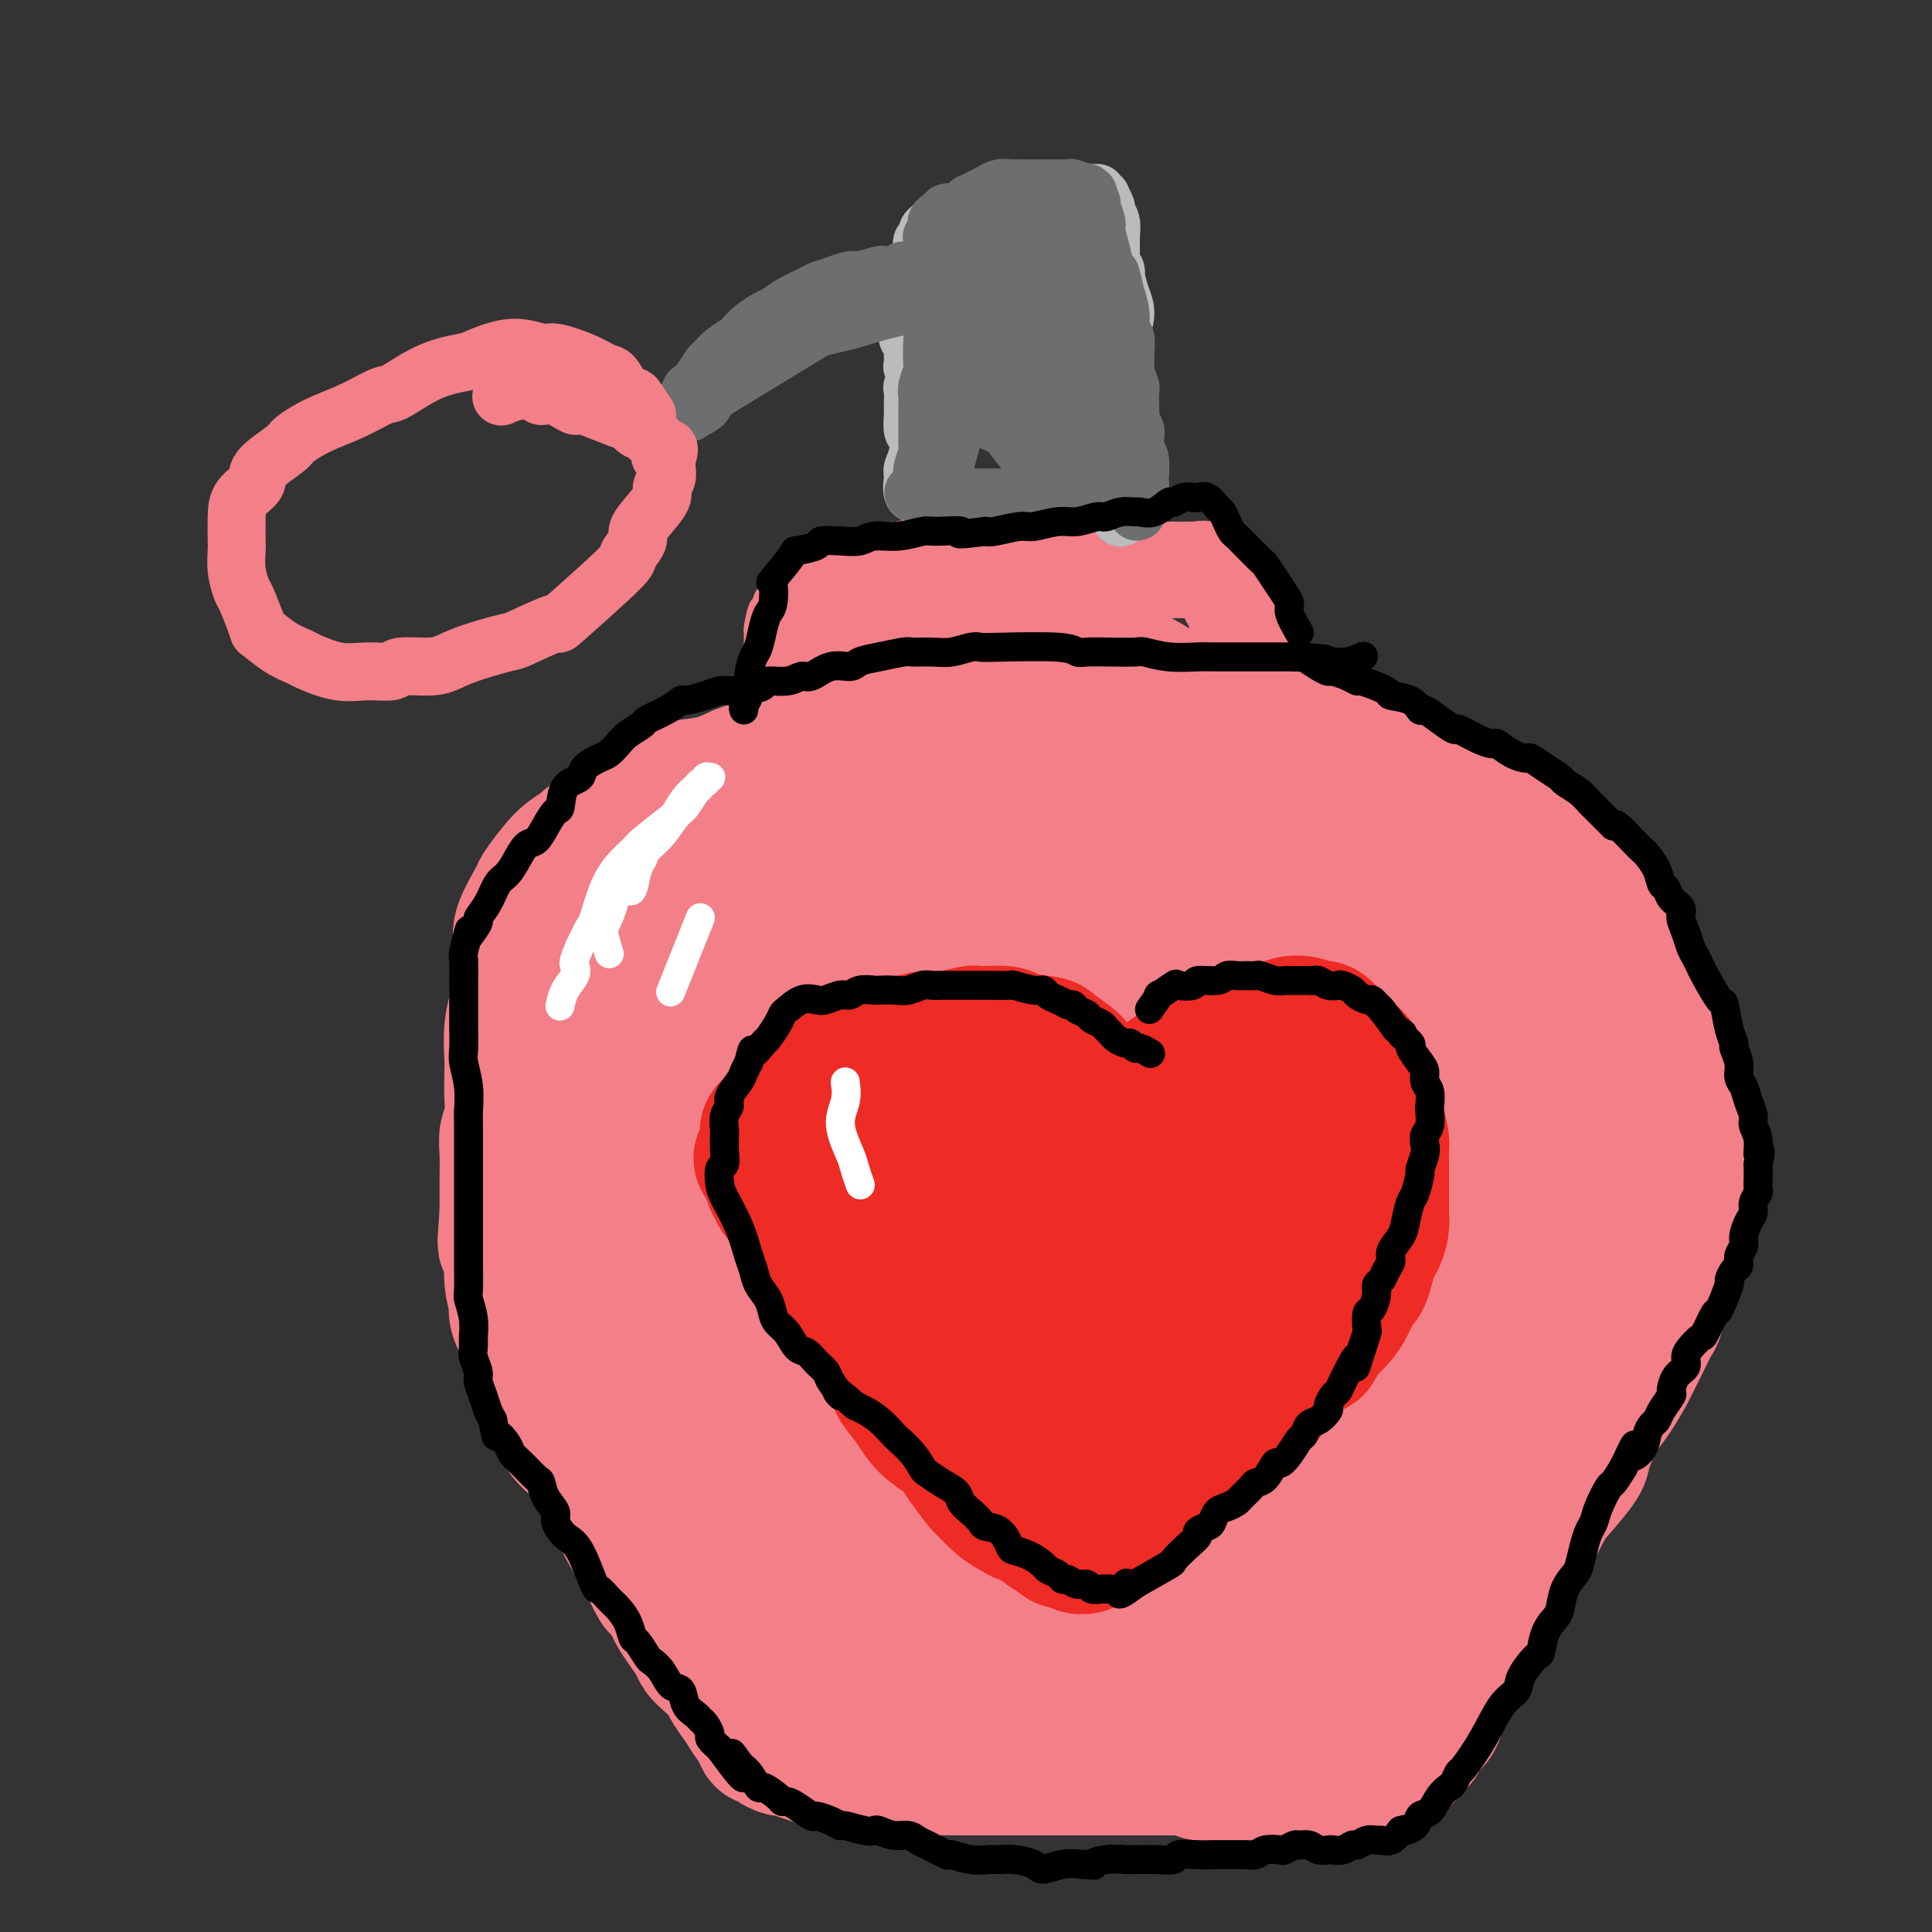 <svg viewBox='0 0 400 400' version='1.1' xmlns='http://www.w3.org/2000/svg' xmlns:xlink='http://www.w3.org/1999/xlink'><rect x="0" y="0" width="400" height="400" fill="#333333" stroke="none"/><g fill='none' stroke='#F37F89' stroke-width='28' stroke-linecap='round' stroke-linejoin='round'><path d='M179,180c1.073,-0.197 2.147,-0.393 2,-1c-0.147,-0.607 -1.514,-1.624 -2,-2c-0.486,-0.376 -0.092,-0.112 -1,0c-0.908,0.112 -3.120,0.071 -4,0c-0.880,-0.071 -0.429,-0.171 -1,0c-0.571,0.171 -2.163,0.613 -4,1c-1.837,0.387 -3.918,0.718 -5,1c-1.082,0.282 -1.164,0.515 -2,1c-0.836,0.485 -2.426,1.223 -4,2c-1.574,0.777 -3.131,1.593 -4,2c-0.869,0.407 -1.051,0.403 -2,1c-0.949,0.597 -2.664,1.793 -4,3c-1.336,1.207 -2.292,2.426 -3,3c-0.708,0.574 -1.167,0.505 -2,1c-0.833,0.495 -2.041,1.554 -3,3c-0.959,1.446 -1.670,3.278 -2,4c-0.330,0.722 -0.280,0.333 -1,1c-0.720,0.667 -2.209,2.389 -3,4c-0.791,1.611 -0.883,3.111 -1,4c-0.117,0.889 -0.260,1.167 -1,2c-0.740,0.833 -2.078,2.222 -3,4c-0.922,1.778 -1.427,3.944 -2,5c-0.573,1.056 -1.214,1.000 -2,2c-0.786,1.000 -1.716,3.055 -2,5c-0.284,1.945 0.079,3.779 0,5c-0.079,1.221 -0.598,1.829 -1,3c-0.402,1.171 -0.686,2.906 -1,5c-0.314,2.094 -0.657,4.547 -1,7'/><path d='M120,246c-0.469,3.503 -0.140,2.262 0,3c0.140,0.738 0.093,3.455 0,6c-0.093,2.545 -0.232,4.920 0,6c0.232,1.080 0.836,0.867 1,2c0.164,1.133 -0.111,3.613 0,6c0.111,2.387 0.610,4.681 1,6c0.390,1.319 0.673,1.663 1,3c0.327,1.337 0.700,3.668 1,6c0.300,2.332 0.527,4.667 1,6c0.473,1.333 1.193,1.665 2,3c0.807,1.335 1.701,3.673 3,6c1.299,2.327 3.003,4.642 4,6c0.997,1.358 1.286,1.758 2,3c0.714,1.242 1.851,3.324 3,5c1.149,1.676 2.308,2.945 3,4c0.692,1.055 0.917,1.895 2,3c1.083,1.105 3.026,2.475 5,4c1.974,1.525 3.980,3.206 5,4c1.020,0.794 1.055,0.703 2,1c0.945,0.297 2.801,0.983 5,2c2.199,1.017 4.743,2.367 6,3c1.257,0.633 1.228,0.550 2,1c0.772,0.450 2.346,1.435 4,2c1.654,0.565 3.390,0.712 4,1c0.610,0.288 0.094,0.717 1,1c0.906,0.283 3.233,0.418 5,1c1.767,0.582 2.973,1.609 4,2c1.027,0.391 1.873,0.146 3,0c1.127,-0.146 2.534,-0.193 4,0c1.466,0.193 2.990,0.627 4,1c1.010,0.373 1.505,0.687 2,1'/><path d='M200,344c4.907,1.083 3.675,0.290 4,0c0.325,-0.290 2.205,-0.079 3,0c0.795,0.079 0.503,0.025 1,0c0.497,-0.025 1.782,-0.021 3,0c1.218,0.021 2.369,0.059 3,0c0.631,-0.059 0.744,-0.216 1,0c0.256,0.216 0.656,0.804 1,1c0.344,0.196 0.632,-0.000 1,0c0.368,0.000 0.816,0.196 1,0c0.184,-0.196 0.106,-0.785 0,-1c-0.106,-0.215 -0.238,-0.058 0,0c0.238,0.058 0.847,0.016 1,0c0.153,-0.016 -0.152,-0.008 0,0c0.152,0.008 0.759,0.015 1,0c0.241,-0.015 0.117,-0.053 0,0c-0.117,0.053 -0.226,0.196 0,0c0.226,-0.196 0.789,-0.732 1,-1c0.211,-0.268 0.071,-0.268 0,0c-0.071,0.268 -0.072,0.804 0,1c0.072,0.196 0.216,0.053 0,0c-0.216,-0.053 -0.793,-0.014 -1,0c-0.207,0.014 -0.045,0.004 0,0c0.045,-0.004 -0.026,-0.001 0,0c0.026,0.001 0.150,0.000 0,0c-0.150,-0.000 -0.575,-0.000 -1,0'/><path d='M219,344c3.003,-0.226 1.011,-0.793 0,-1c-1.011,-0.207 -1.041,-0.056 -1,0c0.041,0.056 0.151,0.016 0,0c-0.151,-0.016 -0.564,-0.008 -1,0c-0.436,0.008 -0.894,0.017 -1,0c-0.106,-0.017 0.141,-0.060 0,0c-0.141,0.060 -0.670,0.223 -1,0c-0.330,-0.223 -0.460,-0.830 -1,-1c-0.540,-0.170 -1.491,0.099 -2,0c-0.509,-0.099 -0.578,-0.567 -1,-1c-0.422,-0.433 -1.197,-0.833 -2,-1c-0.803,-0.167 -1.633,-0.101 -2,0c-0.367,0.101 -0.271,0.236 -1,0c-0.729,-0.236 -2.284,-0.842 -3,-1c-0.716,-0.158 -0.595,0.131 -1,0c-0.405,-0.131 -1.336,-0.681 -2,-1c-0.664,-0.319 -1.059,-0.405 -2,-1c-0.941,-0.595 -2.427,-1.699 -3,-2c-0.573,-0.301 -0.235,0.201 -1,0c-0.765,-0.201 -2.635,-1.104 -4,-2c-1.365,-0.896 -2.224,-1.783 -3,-2c-0.776,-0.217 -1.470,0.237 -2,0c-0.530,-0.237 -0.898,-1.167 -2,-2c-1.102,-0.833 -2.938,-1.571 -4,-2c-1.062,-0.429 -1.350,-0.551 -2,-1c-0.650,-0.449 -1.662,-1.226 -3,-2c-1.338,-0.774 -3.002,-1.544 -4,-2c-0.998,-0.456 -1.329,-0.596 -2,-1c-0.671,-0.404 -1.681,-1.070 -3,-2c-1.319,-0.930 -2.948,-2.123 -4,-3c-1.052,-0.877 -1.526,-1.439 -2,-2'/><path d='M159,314c-7.233,-4.381 -4.814,-3.332 -4,-3c0.814,0.332 0.024,-0.053 -1,-1c-1.024,-0.947 -2.282,-2.458 -4,-4c-1.718,-1.542 -3.896,-3.116 -5,-4c-1.104,-0.884 -1.136,-1.077 -2,-2c-0.864,-0.923 -2.562,-2.577 -4,-4c-1.438,-1.423 -2.616,-2.614 -4,-4c-1.384,-1.386 -2.973,-2.966 -4,-4c-1.027,-1.034 -1.493,-1.523 -2,-3c-0.507,-1.477 -1.054,-3.944 -2,-6c-0.946,-2.056 -2.292,-3.702 -3,-5c-0.708,-1.298 -0.778,-2.249 -1,-4c-0.222,-1.751 -0.595,-4.303 -1,-7c-0.405,-2.697 -0.840,-5.537 -1,-7c-0.160,-1.463 -0.044,-1.547 0,-3c0.044,-1.453 0.015,-4.276 0,-7c-0.015,-2.724 -0.015,-5.348 0,-7c0.015,-1.652 0.044,-2.330 0,-4c-0.044,-1.670 -0.162,-4.331 0,-7c0.162,-2.669 0.605,-5.346 1,-7c0.395,-1.654 0.741,-2.286 1,-4c0.259,-1.714 0.429,-4.512 1,-7c0.571,-2.488 1.541,-4.668 2,-6c0.459,-1.332 0.406,-1.817 1,-3c0.594,-1.183 1.834,-3.064 3,-5c1.166,-1.936 2.258,-3.926 3,-5c0.742,-1.074 1.135,-1.233 2,-2c0.865,-0.767 2.201,-2.144 3,-3c0.799,-0.856 1.061,-1.192 2,-2c0.939,-0.808 2.554,-2.088 4,-3c1.446,-0.912 2.723,-1.456 4,-2'/><path d='M148,179c2.609,-2.204 1.631,-1.714 2,-2c0.369,-0.286 2.084,-1.347 4,-2c1.916,-0.653 4.032,-0.897 5,-1c0.968,-0.103 0.788,-0.065 2,0c1.212,0.065 3.816,0.158 6,0c2.184,-0.158 3.947,-0.567 6,-1c2.053,-0.433 4.395,-0.890 6,-1c1.605,-0.110 2.471,0.125 4,0c1.529,-0.125 3.719,-0.612 6,-1c2.281,-0.388 4.651,-0.677 6,-1c1.349,-0.323 1.675,-0.679 3,-1c1.325,-0.321 3.647,-0.608 6,-1c2.353,-0.392 4.736,-0.890 6,-1c1.264,-0.110 1.409,0.167 3,0c1.591,-0.167 4.627,-0.778 6,-1c1.373,-0.222 1.084,-0.057 2,0c0.916,0.057 3.038,0.004 5,0c1.962,-0.004 3.766,0.040 5,0c1.234,-0.040 1.899,-0.166 3,0c1.101,0.166 2.637,0.622 4,1c1.363,0.378 2.551,0.678 4,1c1.449,0.322 3.159,0.666 5,1c1.841,0.334 3.814,0.657 5,1c1.186,0.343 1.586,0.706 2,1c0.414,0.294 0.840,0.518 2,1c1.160,0.482 3.052,1.221 5,2c1.948,0.779 3.953,1.598 5,2c1.047,0.402 1.136,0.386 2,1c0.864,0.614 2.502,1.858 4,3c1.498,1.142 2.857,2.184 4,3c1.143,0.816 2.072,1.408 3,2'/><path d='M279,185c4.701,2.826 2.954,2.390 3,3c0.046,0.610 1.885,2.267 3,3c1.115,0.733 1.507,0.542 2,1c0.493,0.458 1.088,1.565 2,3c0.912,1.435 2.141,3.196 3,4c0.859,0.804 1.347,0.649 2,1c0.653,0.351 1.470,1.207 2,2c0.530,0.793 0.772,1.521 1,2c0.228,0.479 0.442,0.707 1,1c0.558,0.293 1.459,0.650 2,1c0.541,0.350 0.721,0.694 1,1c0.279,0.306 0.656,0.575 1,1c0.344,0.425 0.655,1.007 1,2c0.345,0.993 0.722,2.397 1,3c0.278,0.603 0.455,0.404 1,1c0.545,0.596 1.456,1.988 2,3c0.544,1.012 0.720,1.645 1,2c0.280,0.355 0.663,0.433 1,1c0.337,0.567 0.626,1.624 1,3c0.374,1.376 0.833,3.072 1,4c0.167,0.928 0.044,1.090 0,2c-0.044,0.910 -0.008,2.569 0,4c0.008,1.431 -0.011,2.633 0,4c0.011,1.367 0.052,2.900 0,4c-0.052,1.100 -0.195,1.768 0,3c0.195,1.232 0.730,3.027 1,4c0.270,0.973 0.277,1.123 0,2c-0.277,0.877 -0.837,2.483 -1,4c-0.163,1.517 0.072,2.947 0,4c-0.072,1.053 -0.449,1.729 -1,3c-0.551,1.271 -1.275,3.135 -2,5'/><path d='M308,266c-0.982,3.574 -1.438,3.509 -2,4c-0.562,0.491 -1.229,1.537 -2,3c-0.771,1.463 -1.646,3.344 -3,5c-1.354,1.656 -3.187,3.086 -4,4c-0.813,0.914 -0.608,1.311 -1,2c-0.392,0.689 -1.383,1.670 -3,3c-1.617,1.330 -3.860,3.009 -5,4c-1.140,0.991 -1.176,1.293 -2,2c-0.824,0.707 -2.437,1.818 -4,3c-1.563,1.182 -3.075,2.433 -4,3c-0.925,0.567 -1.262,0.449 -2,1c-0.738,0.551 -1.878,1.771 -3,3c-1.122,1.229 -2.227,2.466 -3,3c-0.773,0.534 -1.213,0.365 -2,1c-0.787,0.635 -1.922,2.074 -3,3c-1.078,0.926 -2.100,1.337 -3,2c-0.900,0.663 -1.678,1.576 -2,2c-0.322,0.424 -0.188,0.360 -1,1c-0.812,0.640 -2.570,1.984 -4,3c-1.430,1.016 -2.532,1.704 -3,2c-0.468,0.296 -0.300,0.201 -1,1c-0.700,0.799 -2.266,2.491 -3,3c-0.734,0.509 -0.634,-0.166 -1,0c-0.366,0.166 -1.197,1.173 -2,2c-0.803,0.827 -1.578,1.476 -2,2c-0.422,0.524 -0.492,0.925 -1,1c-0.508,0.075 -1.456,-0.176 -2,0c-0.544,0.176 -0.685,0.778 -1,1c-0.315,0.222 -0.804,0.063 -1,0c-0.196,-0.063 -0.098,-0.032 0,0'/><path d='M167,348c1.064,0.362 2.127,0.723 3,1c0.873,0.277 1.554,0.469 3,1c1.446,0.531 3.655,1.400 5,2c1.345,0.600 1.825,0.933 3,1c1.175,0.067 3.046,-0.130 5,0c1.954,0.130 3.993,0.586 5,1c1.007,0.414 0.983,0.787 2,1c1.017,0.213 3.075,0.267 5,0c1.925,-0.267 3.718,-0.856 5,-1c1.282,-0.144 2.054,0.158 3,0c0.946,-0.158 2.065,-0.774 4,-1c1.935,-0.226 4.685,-0.061 6,0c1.315,0.061 1.195,0.017 2,0c0.805,-0.017 2.534,-0.008 5,0c2.466,0.008 5.669,0.016 7,0c1.331,-0.016 0.791,-0.057 2,0c1.209,0.057 4.166,0.211 7,0c2.834,-0.211 5.545,-0.788 7,-1c1.455,-0.212 1.656,-0.061 3,0c1.344,0.061 3.832,0.031 6,0c2.168,-0.031 4.016,-0.062 5,0c0.984,0.062 1.104,0.216 2,0c0.896,-0.216 2.567,-0.804 4,-1c1.433,-0.196 2.629,0.000 3,0c0.371,-0.000 -0.081,-0.196 0,0c0.081,0.196 0.696,0.785 1,1c0.304,0.215 0.298,0.058 0,0c-0.298,-0.058 -0.888,-0.016 -1,0c-0.112,0.016 0.254,0.004 0,0c-0.254,-0.004 -1.127,-0.002 -2,0'/><path d='M267,352c10.465,-0.660 2.126,-0.811 -1,-1c-3.126,-0.189 -1.040,-0.418 -1,-1c0.040,-0.582 -1.966,-1.518 -3,-2c-1.034,-0.482 -1.095,-0.511 -2,-1c-0.905,-0.489 -2.655,-1.437 -5,-2c-2.345,-0.563 -5.284,-0.740 -7,-1c-1.716,-0.260 -2.207,-0.603 -4,-1c-1.793,-0.397 -4.886,-0.849 -8,-1c-3.114,-0.151 -6.250,-0.003 -8,0c-1.750,0.003 -2.116,-0.141 -4,0c-1.884,0.141 -5.286,0.567 -8,1c-2.714,0.433 -4.740,0.872 -6,1c-1.260,0.128 -1.754,-0.054 -3,0c-1.246,0.054 -3.244,0.343 -5,1c-1.756,0.657 -3.268,1.681 -4,2c-0.732,0.319 -0.683,-0.069 -1,0c-0.317,0.069 -1.001,0.594 -2,1c-0.999,0.406 -2.314,0.693 -3,1c-0.686,0.307 -0.743,0.633 -1,1c-0.257,0.367 -0.713,0.774 -1,1c-0.287,0.226 -0.405,0.271 -1,0c-0.595,-0.271 -1.668,-0.857 -2,-1c-0.332,-0.143 0.077,0.158 0,0c-0.077,-0.158 -0.639,-0.775 -1,-1c-0.361,-0.225 -0.522,-0.056 -1,0c-0.478,0.056 -1.273,0.001 -2,0c-0.727,-0.001 -1.385,0.052 -2,0c-0.615,-0.052 -1.185,-0.210 -2,0c-0.815,0.210 -1.873,0.787 -3,1c-1.127,0.213 -2.322,0.061 -3,0c-0.678,-0.061 -0.839,-0.030 -1,0'/><path d='M172,350c-3.396,-0.215 -2.886,-0.254 -3,0c-0.114,0.254 -0.853,0.799 -1,1c-0.147,0.201 0.299,0.057 0,0c-0.299,-0.057 -1.341,-0.028 -2,0c-0.659,0.028 -0.935,0.056 -1,0c-0.065,-0.056 0.082,-0.196 0,0c-0.082,0.196 -0.392,0.726 -1,1c-0.608,0.274 -1.515,0.290 -2,0c-0.485,-0.290 -0.549,-0.888 -1,-1c-0.451,-0.112 -1.291,0.260 -2,0c-0.709,-0.260 -1.287,-1.153 -2,-2c-0.713,-0.847 -1.559,-1.647 -2,-2c-0.441,-0.353 -0.475,-0.259 -1,-1c-0.525,-0.741 -1.539,-2.319 -2,-3c-0.461,-0.681 -0.368,-0.466 -1,-1c-0.632,-0.534 -1.990,-1.817 -3,-3c-1.010,-1.183 -1.671,-2.266 -2,-3c-0.329,-0.734 -0.325,-1.120 -1,-2c-0.675,-0.880 -2.030,-2.253 -3,-4c-0.970,-1.747 -1.554,-3.866 -2,-5c-0.446,-1.134 -0.753,-1.281 -1,-2c-0.247,-0.719 -0.432,-2.010 -1,-4c-0.568,-1.990 -1.517,-4.680 -2,-6c-0.483,-1.320 -0.499,-1.269 -1,-2c-0.501,-0.731 -1.486,-2.244 -2,-4c-0.514,-1.756 -0.557,-3.754 -1,-5c-0.443,-1.246 -1.287,-1.740 -2,-3c-0.713,-1.260 -1.294,-3.286 -2,-5c-0.706,-1.714 -1.536,-3.115 -2,-4c-0.464,-0.885 -0.561,-1.253 -1,-2c-0.439,-0.747 -1.219,-1.874 -2,-3'/><path d='M123,285c-4.284,-9.202 -2.493,-5.206 -2,-4c0.493,1.206 -0.311,-0.378 -1,-2c-0.689,-1.622 -1.262,-3.283 -2,-6c-0.738,-2.717 -1.639,-6.491 -2,-8c-0.361,-1.509 -0.180,-0.755 0,0'/><path d='M280,350c0.818,-1.234 1.635,-2.469 2,-3c0.365,-0.531 0.276,-0.359 1,-1c0.724,-0.641 2.259,-2.096 3,-3c0.741,-0.904 0.686,-1.258 1,-2c0.314,-0.742 0.995,-1.873 2,-3c1.005,-1.127 2.333,-2.250 3,-3c0.667,-0.750 0.672,-1.125 1,-2c0.328,-0.875 0.980,-2.248 2,-4c1.020,-1.752 2.409,-3.881 3,-5c0.591,-1.119 0.385,-1.226 1,-2c0.615,-0.774 2.053,-2.214 3,-4c0.947,-1.786 1.405,-3.919 2,-5c0.595,-1.081 1.328,-1.111 2,-2c0.672,-0.889 1.282,-2.637 2,-4c0.718,-1.363 1.543,-2.342 2,-3c0.457,-0.658 0.545,-0.994 1,-2c0.455,-1.006 1.278,-2.682 2,-4c0.722,-1.318 1.344,-2.278 2,-3c0.656,-0.722 1.345,-1.207 2,-2c0.655,-0.793 1.275,-1.893 2,-3c0.725,-1.107 1.556,-2.220 2,-3c0.444,-0.780 0.501,-1.227 1,-2c0.499,-0.773 1.439,-1.873 2,-3c0.561,-1.127 0.742,-2.283 1,-3c0.258,-0.717 0.591,-0.996 1,-2c0.409,-1.004 0.893,-2.733 1,-4c0.107,-1.267 -0.164,-2.072 0,-3c0.164,-0.928 0.761,-1.979 1,-3c0.239,-1.021 0.119,-2.010 0,-3'/><path d='M328,264c0.619,-3.375 0.166,-2.814 0,-3c-0.166,-0.186 -0.045,-1.119 0,-2c0.045,-0.881 0.013,-1.710 0,-3c-0.013,-1.290 -0.008,-3.041 0,-4c0.008,-0.959 0.017,-1.127 0,-2c-0.017,-0.873 -0.060,-2.450 0,-4c0.060,-1.550 0.225,-3.072 0,-4c-0.225,-0.928 -0.838,-1.260 -1,-2c-0.162,-0.740 0.126,-1.887 0,-3c-0.126,-1.113 -0.667,-2.194 -1,-3c-0.333,-0.806 -0.458,-1.339 -1,-2c-0.542,-0.661 -1.501,-1.452 -2,-3c-0.499,-1.548 -0.536,-3.855 -1,-5c-0.464,-1.145 -1.353,-1.129 -2,-2c-0.647,-0.871 -1.052,-2.630 -2,-4c-0.948,-1.370 -2.440,-2.353 -3,-3c-0.560,-0.647 -0.188,-0.960 -1,-2c-0.812,-1.040 -2.809,-2.807 -4,-4c-1.191,-1.193 -1.577,-1.812 -3,-3c-1.423,-1.188 -3.882,-2.943 -5,-4c-1.118,-1.057 -0.895,-1.415 -2,-2c-1.105,-0.585 -3.538,-1.398 -5,-2c-1.462,-0.602 -1.952,-0.993 -3,-2c-1.048,-1.007 -2.654,-2.631 -5,-4c-2.346,-1.369 -5.432,-2.484 -7,-3c-1.568,-0.516 -1.616,-0.432 -3,-1c-1.384,-0.568 -4.103,-1.788 -7,-3c-2.897,-1.212 -5.972,-2.418 -8,-3c-2.028,-0.582 -3.007,-0.541 -5,-1c-1.993,-0.459 -4.998,-1.417 -8,-2c-3.002,-0.583 -6.001,-0.792 -9,-1'/><path d='M240,178c-6.746,-1.897 -3.612,-1.141 -4,-1c-0.388,0.141 -4.299,-0.334 -8,0c-3.701,0.334 -7.192,1.478 -9,2c-1.808,0.522 -1.932,0.422 -4,1c-2.068,0.578 -6.081,1.832 -10,3c-3.919,1.168 -7.745,2.249 -10,3c-2.255,0.751 -2.939,1.171 -5,2c-2.061,0.829 -5.501,2.067 -9,4c-3.499,1.933 -7.059,4.563 -9,6c-1.941,1.437 -2.265,1.682 -4,3c-1.735,1.318 -4.882,3.709 -8,7c-3.118,3.291 -6.208,7.483 -8,10c-1.792,2.517 -2.287,3.361 -4,6c-1.713,2.639 -4.646,7.073 -7,12c-2.354,4.927 -4.131,10.346 -5,13c-0.869,2.654 -0.830,2.544 -1,5c-0.170,2.456 -0.551,7.477 0,12c0.551,4.523 2.032,8.549 3,11c0.968,2.451 1.422,3.326 3,6c1.578,2.674 4.278,7.146 8,11c3.722,3.854 8.464,7.091 11,9c2.536,1.909 2.865,2.492 6,3c3.135,0.508 9.074,0.941 15,0c5.926,-0.941 11.837,-3.257 15,-5c3.163,-1.743 3.576,-2.912 7,-6c3.424,-3.088 9.858,-8.093 15,-15c5.142,-6.907 8.991,-15.715 11,-21c2.009,-5.285 2.178,-7.045 3,-12c0.822,-4.955 2.298,-13.103 2,-20c-0.298,-6.897 -2.371,-12.542 -4,-16c-1.629,-3.458 -2.815,-4.729 -4,-6'/><path d='M226,205c-3.087,-5.335 -6.806,-7.672 -11,-10c-4.194,-2.328 -8.863,-4.645 -14,-6c-5.137,-1.355 -10.742,-1.747 -14,-2c-3.258,-0.253 -4.168,-0.367 -8,1c-3.832,1.367 -10.584,4.216 -14,6c-3.416,1.784 -3.494,2.505 -6,5c-2.506,2.495 -7.439,6.766 -11,13c-3.561,6.234 -5.751,14.433 -7,19c-1.249,4.567 -1.559,5.503 -2,10c-0.441,4.497 -1.013,12.554 0,20c1.013,7.446 3.612,14.281 5,18c1.388,3.719 1.566,4.322 4,7c2.434,2.678 7.124,7.430 13,10c5.876,2.570 12.937,2.956 17,3c4.063,0.044 5.129,-0.254 10,-2c4.871,-1.746 13.548,-4.939 21,-11c7.452,-6.061 13.678,-14.990 17,-19c3.322,-4.010 3.739,-3.103 6,-11c2.261,-7.897 6.366,-24.600 8,-32c1.634,-7.400 0.796,-5.499 -1,-8c-1.796,-2.501 -4.549,-9.405 -6,-13c-1.451,-3.595 -1.599,-3.883 -5,-5c-3.401,-1.117 -10.055,-3.065 -14,-4c-3.945,-0.935 -5.181,-0.858 -9,0c-3.819,0.858 -10.220,2.497 -17,7c-6.780,4.503 -13.938,11.870 -18,16c-4.062,4.130 -5.028,5.024 -8,10c-2.972,4.976 -7.951,14.035 -11,22c-3.049,7.965 -4.167,14.837 -4,21c0.167,6.163 1.619,11.618 3,15c1.381,3.382 2.690,4.691 4,6'/><path d='M154,291c3.809,4.517 9.832,5.310 13,6c3.168,0.690 3.479,1.278 8,0c4.521,-1.278 13.250,-4.422 21,-9c7.750,-4.578 14.522,-10.589 21,-18c6.478,-7.411 12.663,-16.220 16,-21c3.337,-4.780 3.827,-5.529 5,-9c1.173,-3.471 3.031,-9.663 3,-14c-0.031,-4.337 -1.951,-6.818 -3,-8c-1.049,-1.182 -1.229,-1.065 -4,-1c-2.771,0.065 -8.135,0.079 -12,1c-3.865,0.921 -6.233,2.748 -10,5c-3.767,2.252 -8.933,4.929 -11,6c-2.067,1.071 -1.033,0.535 0,0'/><path d='M176,170c-0.853,0.026 -1.706,0.053 -3,0c-1.294,-0.053 -3.029,-0.184 -4,0c-0.971,0.184 -1.177,0.683 -3,1c-1.823,0.317 -5.263,0.452 -7,1c-1.737,0.548 -1.771,1.508 -3,2c-1.229,0.492 -3.654,0.517 -6,1c-2.346,0.483 -4.614,1.424 -6,2c-1.386,0.576 -1.890,0.787 -3,1c-1.110,0.213 -2.824,0.427 -5,1c-2.176,0.573 -4.813,1.504 -6,2c-1.187,0.496 -0.926,0.558 -2,1c-1.074,0.442 -3.485,1.263 -5,2c-1.515,0.737 -2.136,1.388 -3,2c-0.864,0.612 -1.971,1.183 -3,2c-1.029,0.817 -1.978,1.879 -3,3c-1.022,1.121 -2.115,2.301 -3,3c-0.885,0.699 -1.561,0.919 -2,2c-0.439,1.081 -0.639,3.025 -1,5c-0.361,1.975 -0.881,3.983 -1,5c-0.119,1.017 0.164,1.043 0,2c-0.164,0.957 -0.775,2.844 -1,5c-0.225,2.156 -0.064,4.583 0,6c0.064,1.417 0.031,1.826 0,3c-0.031,1.174 -0.061,3.113 0,5c0.061,1.887 0.212,3.721 0,5c-0.212,1.279 -0.789,2.003 -1,3c-0.211,0.997 -0.057,2.267 0,4c0.057,1.733 0.015,3.928 0,5c-0.015,1.072 -0.004,1.021 0,2c0.004,0.979 0.002,2.990 0,5'/><path d='M105,251c-0.684,9.536 -0.395,5.876 0,5c0.395,-0.876 0.896,1.033 1,3c0.104,1.967 -0.190,3.991 0,6c0.190,2.009 0.862,4.002 1,5c0.138,0.998 -0.259,1.000 0,2c0.259,1.000 1.173,2.999 2,5c0.827,2.001 1.567,4.005 2,5c0.433,0.995 0.559,0.982 1,2c0.441,1.018 1.197,3.068 2,5c0.803,1.932 1.653,3.748 2,5c0.347,1.252 0.189,1.940 1,3c0.811,1.060 2.589,2.491 4,4c1.411,1.509 2.456,3.097 3,4c0.544,0.903 0.587,1.121 1,2c0.413,0.879 1.195,2.417 2,4c0.805,1.583 1.634,3.209 2,4c0.366,0.791 0.268,0.745 1,2c0.732,1.255 2.294,3.810 3,5c0.706,1.190 0.556,1.014 1,2c0.444,0.986 1.484,3.135 2,4c0.516,0.865 0.509,0.448 1,1c0.491,0.552 1.479,2.073 2,3c0.521,0.927 0.575,1.258 1,2c0.425,0.742 1.221,1.893 2,3c0.779,1.107 1.542,2.168 2,3c0.458,0.832 0.612,1.433 1,2c0.388,0.567 1.010,1.099 2,2c0.990,0.901 2.348,2.169 3,3c0.652,0.831 0.599,1.224 1,2c0.401,0.776 1.258,1.936 2,3c0.742,1.064 1.371,2.032 2,3'/><path d='M155,355c6.057,9.111 2.199,2.889 1,1c-1.199,-1.889 0.260,0.556 1,2c0.740,1.444 0.760,1.889 1,2c0.240,0.111 0.700,-0.111 1,0c0.300,0.111 0.441,0.555 1,1c0.559,0.445 1.536,0.890 2,1c0.464,0.110 0.416,-0.115 1,0c0.584,0.115 1.798,0.571 3,1c1.202,0.429 2.390,0.833 3,1c0.610,0.167 0.643,0.097 1,0c0.357,-0.097 1.039,-0.222 2,0c0.961,0.222 2.201,0.791 3,1c0.799,0.209 1.155,0.060 2,0c0.845,-0.060 2.177,-0.030 4,0c1.823,0.030 4.137,0.061 5,0c0.863,-0.061 0.276,-0.212 1,0c0.724,0.212 2.758,0.789 4,1c1.242,0.211 1.692,0.057 3,0c1.308,-0.057 3.475,-0.015 5,0c1.525,0.015 2.409,0.004 4,0c1.591,-0.004 3.890,-0.001 5,0c1.110,0.001 1.031,0.000 2,0c0.969,-0.000 2.987,-0.000 5,0c2.013,0.000 4.022,0.000 5,0c0.978,-0.000 0.925,-0.000 2,0c1.075,0.000 3.278,0.000 5,0c1.722,-0.000 2.961,-0.000 4,0c1.039,0.000 1.876,0.000 3,0c1.124,-0.000 2.533,-0.000 4,0c1.467,0.000 2.990,0.000 4,0c1.010,-0.000 1.505,-0.000 2,0'/><path d='M244,366c11.644,0.381 6.254,0.834 5,1c-1.254,0.166 1.628,0.044 3,0c1.372,-0.044 1.234,-0.012 2,0c0.766,0.012 2.436,0.004 4,0c1.564,-0.004 3.024,-0.002 4,0c0.976,0.002 1.470,0.005 2,0c0.530,-0.005 1.095,-0.019 2,0c0.905,0.019 2.149,0.072 3,0c0.851,-0.072 1.311,-0.267 2,0c0.689,0.267 1.609,0.996 3,1c1.391,0.004 3.252,-0.716 4,-1c0.748,-0.284 0.381,-0.132 1,0c0.619,0.132 2.223,0.242 3,0c0.777,-0.242 0.728,-0.837 1,-1c0.272,-0.163 0.864,0.107 1,0c0.136,-0.107 -0.185,-0.591 1,-1c1.185,-0.409 3.875,-0.743 5,-1c1.125,-0.257 0.686,-0.438 1,-1c0.314,-0.562 1.380,-1.506 2,-2c0.620,-0.494 0.795,-0.539 1,-1c0.205,-0.461 0.439,-1.337 1,-2c0.561,-0.663 1.449,-1.113 2,-2c0.551,-0.887 0.767,-2.209 1,-3c0.233,-0.791 0.484,-1.049 1,-2c0.516,-0.951 1.296,-2.595 2,-4c0.704,-1.405 1.330,-2.572 2,-4c0.670,-1.428 1.384,-3.117 2,-4c0.616,-0.883 1.134,-0.958 2,-2c0.866,-1.042 2.079,-3.050 3,-5c0.921,-1.950 1.549,-3.843 2,-5c0.451,-1.157 0.726,-1.579 1,-2'/><path d='M313,325c4.217,-7.130 3.260,-5.455 3,-5c-0.260,0.455 0.177,-0.312 1,-2c0.823,-1.688 2.031,-4.298 3,-6c0.969,-1.702 1.697,-2.495 3,-4c1.303,-1.505 3.181,-3.720 4,-5c0.819,-1.280 0.580,-1.625 1,-3c0.420,-1.375 1.498,-3.781 2,-5c0.502,-1.219 0.427,-1.252 1,-2c0.573,-0.748 1.792,-2.210 3,-4c1.208,-1.790 2.404,-3.906 3,-5c0.596,-1.094 0.592,-1.166 1,-2c0.408,-0.834 1.228,-2.430 2,-4c0.772,-1.570 1.497,-3.115 2,-4c0.503,-0.885 0.784,-1.110 1,-2c0.216,-0.890 0.369,-2.446 1,-4c0.631,-1.554 1.742,-3.106 2,-4c0.258,-0.894 -0.337,-1.130 0,-2c0.337,-0.870 1.607,-2.373 2,-4c0.393,-1.627 -0.091,-3.378 0,-5c0.091,-1.622 0.756,-3.114 1,-4c0.244,-0.886 0.065,-1.165 0,-2c-0.065,-0.835 -0.017,-2.225 0,-4c0.017,-1.775 0.003,-3.936 0,-5c-0.003,-1.064 0.006,-1.031 0,-2c-0.006,-0.969 -0.025,-2.941 0,-4c0.025,-1.059 0.095,-1.205 0,-2c-0.095,-0.795 -0.354,-2.238 -1,-4c-0.646,-1.762 -1.678,-3.843 -2,-5c-0.322,-1.157 0.067,-1.388 0,-2c-0.067,-0.612 -0.591,-1.603 -1,-3c-0.409,-1.397 -0.705,-3.198 -1,-5'/><path d='M344,211c-0.676,-3.567 0.133,-1.985 0,-2c-0.133,-0.015 -1.208,-1.626 -2,-3c-0.792,-1.374 -1.299,-2.512 -2,-4c-0.701,-1.488 -1.595,-3.325 -2,-4c-0.405,-0.675 -0.321,-0.188 -1,-1c-0.679,-0.812 -2.121,-2.922 -3,-4c-0.879,-1.078 -1.197,-1.124 -2,-2c-0.803,-0.876 -2.092,-2.581 -3,-4c-0.908,-1.419 -1.434,-2.554 -2,-3c-0.566,-0.446 -1.171,-0.205 -2,-1c-0.829,-0.795 -1.883,-2.625 -3,-4c-1.117,-1.375 -2.299,-2.293 -3,-3c-0.701,-0.707 -0.923,-1.203 -2,-2c-1.077,-0.797 -3.009,-1.894 -5,-3c-1.991,-1.106 -4.039,-2.222 -5,-3c-0.961,-0.778 -0.834,-1.219 -2,-2c-1.166,-0.781 -3.626,-1.901 -6,-3c-2.374,-1.099 -4.662,-2.178 -6,-3c-1.338,-0.822 -1.724,-1.389 -3,-2c-1.276,-0.611 -3.441,-1.267 -6,-2c-2.559,-0.733 -5.514,-1.544 -7,-2c-1.486,-0.456 -1.505,-0.556 -3,-1c-1.495,-0.444 -4.466,-1.232 -7,-2c-2.534,-0.768 -4.632,-1.516 -6,-2c-1.368,-0.484 -2.005,-0.703 -4,-1c-1.995,-0.297 -5.349,-0.673 -8,-1c-2.651,-0.327 -4.600,-0.607 -6,-1c-1.400,-0.393 -2.252,-0.899 -4,-1c-1.748,-0.101 -4.394,0.204 -7,0c-2.606,-0.204 -5.173,-0.915 -7,-1c-1.827,-0.085 -2.913,0.458 -4,1'/><path d='M221,145c-6.943,-0.587 -6.301,-0.555 -8,0c-1.699,0.555 -5.741,1.635 -8,2c-2.259,0.365 -2.737,0.017 -4,0c-1.263,-0.017 -3.312,0.296 -6,1c-2.688,0.704 -6.015,1.799 -8,2c-1.985,0.201 -2.627,-0.490 -4,0c-1.373,0.490 -3.477,2.163 -6,3c-2.523,0.837 -5.465,0.839 -7,1c-1.535,0.161 -1.664,0.481 -3,1c-1.336,0.519 -3.878,1.239 -6,2c-2.122,0.761 -3.823,1.565 -5,2c-1.177,0.435 -1.829,0.501 -3,1c-1.171,0.499 -2.860,1.432 -5,2c-2.140,0.568 -4.732,0.771 -6,1c-1.268,0.229 -1.212,0.484 -2,1c-0.788,0.516 -2.418,1.294 -4,2c-1.582,0.706 -3.115,1.340 -4,2c-0.885,0.660 -1.122,1.345 -2,2c-0.878,0.655 -2.398,1.279 -4,2c-1.602,0.721 -3.288,1.538 -4,2c-0.712,0.462 -0.450,0.567 -1,1c-0.550,0.433 -1.910,1.194 -3,2c-1.090,0.806 -1.909,1.659 -3,3c-1.091,1.341 -2.454,3.171 -3,4c-0.546,0.829 -0.277,0.658 -1,2c-0.723,1.342 -2.440,4.198 -3,6c-0.560,1.802 0.038,2.549 0,5c-0.038,2.451 -0.711,6.605 -1,11c-0.289,4.395 -0.193,9.029 0,12c0.193,2.971 0.484,4.277 2,7c1.516,2.723 4.258,6.861 7,11'/><path d='M116,238c2.474,3.101 5.158,5.354 10,7c4.842,1.646 11.840,2.685 16,3c4.160,0.315 5.481,-0.093 10,-1c4.519,-0.907 12.234,-2.313 20,-6c7.766,-3.687 15.583,-9.656 20,-13c4.417,-3.344 5.436,-4.064 9,-9c3.564,-4.936 9.674,-14.090 13,-19c3.326,-4.910 3.869,-5.578 5,-9c1.131,-3.422 2.851,-9.597 3,-14c0.149,-4.403 -1.272,-7.032 -4,-9c-2.728,-1.968 -6.761,-3.273 -9,-4c-2.239,-0.727 -2.682,-0.875 -6,0c-3.318,0.875 -9.510,2.772 -13,4c-3.490,1.228 -4.279,1.787 -8,5c-3.721,3.213 -10.375,9.080 -16,18c-5.625,8.920 -10.220,20.893 -13,28c-2.780,7.107 -3.745,9.346 -5,17c-1.255,7.654 -2.801,20.721 -2,31c0.801,10.279 3.948,17.770 6,22c2.052,4.230 3.008,5.200 7,8c3.992,2.800 11.021,7.428 20,8c8.979,0.572 19.910,-2.914 26,-5c6.090,-2.086 7.339,-2.772 14,-7c6.661,-4.228 18.735,-11.997 28,-23c9.265,-11.003 15.723,-25.241 19,-33c3.277,-7.759 3.375,-9.038 4,-14c0.625,-4.962 1.778,-13.606 0,-19c-1.778,-5.394 -6.487,-7.539 -9,-9c-2.513,-1.461 -2.830,-2.240 -6,-3c-3.170,-0.760 -9.191,-1.503 -16,0c-6.809,1.503 -14.404,5.251 -22,9'/><path d='M217,201c-5.012,2.158 -6.542,3.052 -12,8c-5.458,4.948 -14.844,13.951 -21,22c-6.156,8.049 -9.084,15.143 -11,23c-1.916,7.857 -2.822,16.477 -3,21c-0.178,4.523 0.370,4.949 3,8c2.630,3.051 7.343,8.728 10,11c2.657,2.272 3.260,1.140 8,1c4.740,-0.140 13.617,0.714 24,-3c10.383,-3.714 22.274,-11.996 29,-17c6.726,-5.004 8.289,-6.732 14,-14c5.711,-7.268 15.569,-20.077 21,-32c5.431,-11.923 6.433,-22.960 7,-29c0.567,-6.040 0.698,-7.083 -1,-10c-1.698,-2.917 -5.224,-7.709 -9,-10c-3.776,-2.291 -7.802,-2.081 -14,0c-6.198,2.081 -14.567,6.034 -19,8c-4.433,1.966 -4.929,1.944 -11,9c-6.071,7.056 -17.716,21.188 -24,29c-6.284,7.812 -7.208,9.303 -11,16c-3.792,6.697 -10.454,18.598 -14,28c-3.546,9.402 -3.977,16.303 -4,20c-0.023,3.697 0.363,4.190 2,6c1.637,1.810 4.525,4.936 9,6c4.475,1.064 10.537,0.066 14,-1c3.463,-1.066 4.326,-2.200 10,-6c5.674,-3.800 16.159,-10.268 26,-20c9.841,-9.732 19.037,-22.729 24,-30c4.963,-7.271 5.691,-8.815 9,-15c3.309,-6.185 9.199,-17.011 12,-24c2.801,-6.989 2.515,-10.140 2,-12c-0.515,-1.860 -1.257,-2.430 -2,-3'/><path d='M285,191c-1.071,-2.555 -3.750,-1.441 -9,1c-5.250,2.441 -13.072,6.209 -18,9c-4.928,2.791 -6.962,4.605 -13,10c-6.038,5.395 -16.080,14.369 -25,25c-8.920,10.631 -16.719,22.917 -21,30c-4.281,7.083 -5.044,8.964 -7,14c-1.956,5.036 -5.105,13.228 -5,19c0.105,5.772 3.465,9.125 5,11c1.535,1.875 1.247,2.271 4,3c2.753,0.729 8.548,1.792 16,-1c7.452,-2.792 16.562,-9.437 22,-13c5.438,-3.563 7.204,-4.044 14,-11c6.796,-6.956 18.621,-20.389 27,-33c8.379,-12.611 13.312,-24.401 16,-31c2.688,-6.599 3.131,-8.008 3,-12c-0.131,-3.992 -0.836,-10.567 -3,-14c-2.164,-3.433 -5.786,-3.722 -11,-3c-5.214,0.722 -12.020,2.457 -16,3c-3.980,0.543 -5.135,-0.106 -12,5c-6.865,5.106 -19.442,15.966 -26,22c-6.558,6.034 -7.098,7.241 -11,14c-3.902,6.759 -11.166,19.071 -16,30c-4.834,10.929 -7.236,20.476 -8,26c-0.764,5.524 0.112,7.025 1,11c0.888,3.975 1.789,10.423 5,14c3.211,3.577 8.731,4.283 12,5c3.269,0.717 4.288,1.446 9,1c4.712,-0.446 13.119,-2.068 22,-6c8.881,-3.932 18.237,-10.174 24,-14c5.763,-3.826 7.932,-5.236 13,-12c5.068,-6.764 13.034,-18.882 21,-31'/><path d='M298,263c5.861,-11.972 10.014,-26.401 12,-34c1.986,-7.599 1.803,-8.367 1,-11c-0.803,-2.633 -2.228,-7.129 -4,-9c-1.772,-1.871 -3.892,-1.116 -8,1c-4.108,2.116 -10.202,5.595 -14,8c-3.798,2.405 -5.298,3.737 -10,9c-4.702,5.263 -12.605,14.456 -19,25c-6.395,10.544 -11.281,22.440 -14,29c-2.719,6.560 -3.269,7.785 -5,13c-1.731,5.215 -4.642,14.420 -5,21c-0.358,6.580 1.836,10.536 3,13c1.164,2.464 1.297,3.438 4,4c2.703,0.562 7.977,0.712 11,1c3.023,0.288 3.793,0.713 8,-1c4.207,-1.713 11.849,-5.565 18,-9c6.151,-3.435 10.812,-6.453 18,-18c7.188,-11.547 16.904,-31.623 21,-45c4.096,-13.377 2.574,-20.055 2,-24c-0.574,-3.945 -0.199,-5.156 -1,-8c-0.801,-2.844 -2.779,-7.321 -6,-10c-3.221,-2.679 -7.685,-3.560 -10,-4c-2.315,-0.440 -2.480,-0.439 -5,0c-2.520,0.439 -7.394,1.317 -13,5c-5.606,3.683 -11.944,10.173 -15,14c-3.056,3.827 -2.832,4.993 -4,9c-1.168,4.007 -3.730,10.855 -5,18c-1.270,7.145 -1.248,14.585 -1,19c0.248,4.415 0.720,5.804 2,9c1.280,3.196 3.366,8.199 6,11c2.634,2.801 5.817,3.401 9,4'/><path d='M274,303c1.921,0.896 2.223,1.135 5,0c2.777,-1.135 8.030,-3.644 12,-8c3.970,-4.356 6.658,-10.558 8,-14c1.342,-3.442 1.336,-4.124 2,-10c0.664,-5.876 1.996,-16.947 2,-27c0.004,-10.053 -1.320,-19.089 -2,-24c-0.680,-4.911 -0.716,-5.698 -2,-9c-1.284,-3.302 -3.814,-9.117 -7,-13c-3.186,-3.883 -7.027,-5.832 -9,-7c-1.973,-1.168 -2.078,-1.556 -4,-2c-1.922,-0.444 -5.659,-0.944 -9,0c-3.341,0.944 -6.284,3.333 -8,5c-1.716,1.667 -2.204,2.613 -4,6c-1.796,3.387 -4.900,9.215 -6,16c-1.100,6.785 -0.197,14.528 0,19c0.197,4.472 -0.312,5.675 1,9c1.312,3.325 4.445,8.773 8,12c3.555,3.227 7.531,4.232 10,5c2.469,0.768 3.430,1.298 6,1c2.570,-0.298 6.749,-1.423 11,-4c4.251,-2.577 8.573,-6.604 11,-9c2.427,-2.396 2.958,-3.161 4,-7c1.042,-3.839 2.595,-10.753 3,-16c0.405,-5.247 -0.336,-8.829 -1,-11c-0.664,-2.171 -1.250,-2.932 -3,-4c-1.750,-1.068 -4.664,-2.445 -9,-3c-4.336,-0.555 -10.093,-0.290 -13,0c-2.907,0.290 -2.965,0.603 -6,3c-3.035,2.397 -9.048,6.876 -14,13c-4.952,6.124 -8.843,13.893 -11,19c-2.157,5.107 -2.578,7.554 -3,10'/><path d='M246,253c-2.713,7.839 -2.494,12.937 -2,19c0.494,6.063 1.263,13.091 2,17c0.737,3.909 1.442,4.699 3,7c1.558,2.301 3.970,6.111 7,8c3.030,1.889 6.679,1.855 9,2c2.321,0.145 3.313,0.469 6,-1c2.687,-1.469 7.068,-4.730 11,-9c3.932,-4.270 7.415,-9.550 10,-15c2.585,-5.450 4.273,-11.072 6,-18c1.727,-6.928 3.494,-15.164 4,-19c0.506,-3.836 -0.248,-3.274 0,-10c0.248,-6.726 1.499,-20.740 1,-30c-0.499,-9.260 -2.749,-13.767 -4,-16c-1.251,-2.233 -1.502,-2.194 -3,-4c-1.498,-1.806 -4.244,-5.459 -7,-7c-2.756,-1.541 -5.524,-0.972 -7,-1c-1.476,-0.028 -1.662,-0.654 -3,0c-1.338,0.654 -3.830,2.588 -5,5c-1.170,2.412 -1.020,5.301 -1,7c0.020,1.699 -0.090,2.208 1,4c1.090,1.792 3.381,4.866 7,7c3.619,2.134 8.567,3.328 12,4c3.433,0.672 5.352,0.821 9,0c3.648,-0.821 9.027,-2.612 13,-5c3.973,-2.388 6.541,-5.374 8,-7c1.459,-1.626 1.811,-1.891 2,-3c0.189,-1.109 0.216,-3.060 -1,-5c-1.216,-1.940 -3.673,-3.868 -5,-5c-1.327,-1.132 -1.522,-1.466 -3,-2c-1.478,-0.534 -4.239,-1.267 -7,-2'/><path d='M309,174c-3.556,-0.622 -7.444,-0.178 -9,0c-1.556,0.178 -0.778,0.089 0,0'/></g>
<g fill='none' stroke='#EE2B24' stroke-width='28' stroke-linecap='round' stroke-linejoin='round'><path d='M239,241c0.034,-0.534 0.068,-1.068 0,-2c-0.068,-0.932 -0.239,-2.262 0,-3c0.239,-0.738 0.888,-0.886 1,-1c0.112,-0.114 -0.313,-0.195 0,-1c0.313,-0.805 1.364,-2.332 2,-3c0.636,-0.668 0.855,-0.475 1,-1c0.145,-0.525 0.214,-1.766 1,-3c0.786,-1.234 2.289,-2.459 3,-3c0.711,-0.541 0.630,-0.397 1,-1c0.370,-0.603 1.191,-1.951 2,-3c0.809,-1.049 1.605,-1.797 2,-2c0.395,-0.203 0.387,0.141 1,0c0.613,-0.141 1.845,-0.765 3,-1c1.155,-0.235 2.231,-0.079 3,0c0.769,0.079 1.231,0.080 2,0c0.769,-0.080 1.845,-0.243 3,0c1.155,0.243 2.388,0.891 3,1c0.612,0.109 0.601,-0.320 1,0c0.399,0.320 1.207,1.389 2,2c0.793,0.611 1.571,0.764 2,1c0.429,0.236 0.510,0.554 1,1c0.490,0.446 1.389,1.020 2,2c0.611,0.980 0.934,2.365 1,3c0.066,0.635 -0.126,0.518 0,1c0.126,0.482 0.570,1.562 1,3c0.430,1.438 0.847,3.233 1,4c0.153,0.767 0.044,0.505 0,1c-0.044,0.495 -0.022,1.748 0,3'/><path d='M278,239c0.809,3.226 0.331,2.790 0,3c-0.331,0.210 -0.514,1.066 -1,2c-0.486,0.934 -1.276,1.946 -2,3c-0.724,1.054 -1.382,2.150 -2,3c-0.618,0.850 -1.196,1.454 -2,2c-0.804,0.546 -1.833,1.033 -3,2c-1.167,0.967 -2.471,2.413 -3,3c-0.529,0.587 -0.284,0.313 -1,1c-0.716,0.687 -2.394,2.334 -4,4c-1.606,1.666 -3.139,3.352 -4,4c-0.861,0.648 -1.048,0.259 -2,1c-0.952,0.741 -2.669,2.612 -4,4c-1.331,1.388 -2.277,2.292 -3,3c-0.723,0.708 -1.222,1.219 -2,2c-0.778,0.781 -1.833,1.833 -3,3c-1.167,1.167 -2.444,2.448 -3,3c-0.556,0.552 -0.390,0.373 -1,1c-0.610,0.627 -1.997,2.058 -3,3c-1.003,0.942 -1.621,1.394 -2,2c-0.379,0.606 -0.518,1.365 -1,2c-0.482,0.635 -1.307,1.147 -2,2c-0.693,0.853 -1.255,2.046 -2,3c-0.745,0.954 -1.671,1.670 -2,2c-0.329,0.330 -0.059,0.274 -1,1c-0.941,0.726 -3.093,2.233 -4,3c-0.907,0.767 -0.569,0.794 -1,1c-0.431,0.206 -1.631,0.591 -2,1c-0.369,0.409 0.093,0.841 0,1c-0.093,0.159 -0.741,0.045 -1,0c-0.259,-0.045 -0.130,-0.023 0,0'/><path d='M217,304c-8.607,8.102 -2.124,1.357 0,-1c2.124,-2.357 -0.110,-0.327 -1,0c-0.890,0.327 -0.435,-1.048 -1,-2c-0.565,-0.952 -2.150,-1.481 -3,-2c-0.850,-0.519 -0.967,-1.027 -2,-2c-1.033,-0.973 -2.984,-2.410 -4,-3c-1.016,-0.590 -1.096,-0.331 -2,-1c-0.904,-0.669 -2.631,-2.265 -4,-4c-1.369,-1.735 -2.378,-3.610 -4,-5c-1.622,-1.390 -3.857,-2.295 -5,-3c-1.143,-0.705 -1.196,-1.209 -2,-2c-0.804,-0.791 -2.360,-1.867 -4,-3c-1.640,-1.133 -3.364,-2.321 -4,-3c-0.636,-0.679 -0.183,-0.847 -1,-2c-0.817,-1.153 -2.905,-3.290 -4,-4c-1.095,-0.710 -1.197,0.006 -2,-1c-0.803,-1.006 -2.305,-3.734 -3,-5c-0.695,-1.266 -0.582,-1.071 -1,-2c-0.418,-0.929 -1.367,-2.981 -2,-4c-0.633,-1.019 -0.952,-1.003 -1,-2c-0.048,-0.997 0.173,-3.005 0,-4c-0.173,-0.995 -0.742,-0.975 -1,-2c-0.258,-1.025 -0.206,-3.093 0,-5c0.206,-1.907 0.565,-3.651 1,-5c0.435,-1.349 0.946,-2.303 1,-3c0.054,-0.697 -0.347,-1.136 0,-2c0.347,-0.864 1.444,-2.154 2,-3c0.556,-0.846 0.572,-1.247 1,-2c0.428,-0.753 1.269,-1.856 2,-3c0.731,-1.144 1.352,-2.327 2,-3c0.648,-0.673 1.324,-0.837 2,-1'/><path d='M177,220c2.168,-3.034 2.587,-2.118 4,-2c1.413,0.118 3.819,-0.561 5,-1c1.181,-0.439 1.138,-0.639 2,-1c0.862,-0.361 2.627,-0.882 4,-1c1.373,-0.118 2.352,0.167 4,0c1.648,-0.167 3.966,-0.788 5,-1c1.034,-0.212 0.785,-0.017 2,0c1.215,0.017 3.894,-0.144 5,0c1.106,0.144 0.639,0.594 2,1c1.361,0.406 4.549,0.766 6,1c1.451,0.234 1.163,0.340 2,1c0.837,0.660 2.798,1.874 4,3c1.202,1.126 1.647,2.165 2,3c0.353,0.835 0.616,1.467 1,2c0.384,0.533 0.890,0.966 1,2c0.110,1.034 -0.177,2.670 0,4c0.177,1.330 0.817,2.353 1,3c0.183,0.647 -0.091,0.918 0,2c0.091,1.082 0.546,2.977 1,4c0.454,1.023 0.907,1.176 1,2c0.093,0.824 -0.172,2.318 0,4c0.172,1.682 0.782,3.551 1,5c0.218,1.449 0.045,2.479 0,3c-0.045,0.521 0.040,0.533 0,1c-0.040,0.467 -0.203,1.390 0,2c0.203,0.610 0.773,0.906 1,1c0.227,0.094 0.112,-0.016 0,0c-0.112,0.016 -0.223,0.158 0,0c0.223,-0.158 0.778,-0.617 1,-1c0.222,-0.383 0.111,-0.692 0,-1'/><path d='M232,256c1.109,4.264 0.883,0.425 1,-2c0.117,-2.425 0.578,-3.435 1,-4c0.422,-0.565 0.804,-0.684 1,-2c0.196,-1.316 0.206,-3.827 1,-6c0.794,-2.173 2.371,-4.006 3,-5c0.629,-0.994 0.308,-1.147 1,-2c0.692,-0.853 2.396,-2.404 4,-4c1.604,-1.596 3.110,-3.236 4,-4c0.890,-0.764 1.166,-0.652 2,-1c0.834,-0.348 2.226,-1.157 4,-2c1.774,-0.843 3.929,-1.719 5,-2c1.071,-0.281 1.058,0.034 2,0c0.942,-0.034 2.841,-0.418 4,0c1.159,0.418 1.580,1.638 2,2c0.420,0.362 0.839,-0.133 1,0c0.161,0.133 0.064,0.896 0,2c-0.064,1.104 -0.096,2.551 0,3c0.096,0.449 0.319,-0.098 0,1c-0.319,1.098 -1.181,3.843 -2,5c-0.819,1.157 -1.595,0.725 -2,1c-0.405,0.275 -0.439,1.255 -1,2c-0.561,0.745 -1.649,1.254 -3,2c-1.351,0.746 -2.966,1.727 -4,2c-1.034,0.273 -1.489,-0.164 -2,0c-0.511,0.164 -1.078,0.929 -2,2c-0.922,1.071 -2.198,2.448 -3,3c-0.802,0.552 -1.129,0.281 -2,1c-0.871,0.719 -2.285,2.430 -4,4c-1.715,1.570 -3.731,3.000 -5,4c-1.269,1.000 -1.791,1.572 -3,3c-1.209,1.428 -3.104,3.714 -5,6'/><path d='M230,265c-5.990,5.228 -2.966,3.297 -3,4c-0.034,0.703 -3.127,4.039 -5,7c-1.873,2.961 -2.524,5.547 -3,7c-0.476,1.453 -0.775,1.773 -1,3c-0.225,1.227 -0.377,3.360 0,5c0.377,1.640 1.281,2.787 2,4c0.719,1.213 1.251,2.493 2,3c0.749,0.507 1.714,0.242 3,0c1.286,-0.242 2.894,-0.459 5,-2c2.106,-1.541 4.712,-4.405 6,-6c1.288,-1.595 1.259,-1.921 3,-4c1.741,-2.079 5.251,-5.910 8,-10c2.749,-4.090 4.735,-8.440 6,-11c1.265,-2.560 1.807,-3.329 3,-6c1.193,-2.671 3.038,-7.242 4,-11c0.962,-3.758 1.042,-6.701 1,-9c-0.042,-2.299 -0.207,-3.952 0,-5c0.207,-1.048 0.787,-1.490 -1,-2c-1.787,-0.510 -5.942,-1.086 -8,-1c-2.058,0.086 -2.019,0.836 -4,2c-1.981,1.164 -5.983,2.743 -8,4c-2.017,1.257 -2.050,2.193 -4,4c-1.950,1.807 -5.816,4.485 -9,8c-3.184,3.515 -5.684,7.868 -7,10c-1.316,2.132 -1.446,2.043 -2,4c-0.554,1.957 -1.532,5.961 -2,8c-0.468,2.039 -0.424,2.114 0,3c0.424,0.886 1.230,2.585 3,3c1.770,0.415 4.506,-0.453 6,-1c1.494,-0.547 1.747,-0.774 2,-1'/><path d='M227,275c2.370,-1.157 4.296,-3.049 6,-6c1.704,-2.951 3.187,-6.963 4,-9c0.813,-2.037 0.955,-2.101 1,-4c0.045,-1.899 -0.008,-5.633 -1,-9c-0.992,-3.367 -2.922,-6.368 -4,-8c-1.078,-1.632 -1.305,-1.897 -3,-3c-1.695,-1.103 -4.860,-3.046 -8,-4c-3.140,-0.954 -6.257,-0.919 -8,-1c-1.743,-0.081 -2.113,-0.278 -4,0c-1.887,0.278 -5.290,1.032 -8,2c-2.710,0.968 -4.727,2.152 -7,5c-2.273,2.848 -4.803,7.362 -6,10c-1.197,2.638 -1.062,3.401 -1,4c0.062,0.599 0.051,1.035 0,2c-0.051,0.965 -0.140,2.460 1,4c1.140,1.540 3.511,3.125 6,4c2.489,0.875 5.097,1.041 7,1c1.903,-0.041 3.101,-0.290 5,-1c1.899,-0.710 4.498,-1.882 7,-4c2.502,-2.118 4.907,-5.183 6,-7c1.093,-1.817 0.876,-2.386 1,-4c0.124,-1.614 0.590,-4.274 0,-7c-0.590,-2.726 -2.237,-5.517 -3,-7c-0.763,-1.483 -0.643,-1.659 -2,-3c-1.357,-1.341 -4.191,-3.848 -7,-5c-2.809,-1.152 -5.591,-0.947 -7,-1c-1.409,-0.053 -1.444,-0.362 -3,0c-1.556,0.362 -4.634,1.396 -7,3c-2.366,1.604 -4.022,3.778 -5,5c-0.978,1.222 -1.280,1.492 -2,3c-0.720,1.508 -1.860,4.254 -3,7'/><path d='M182,242c-0.603,3.015 0.391,5.553 1,7c0.609,1.447 0.833,1.804 2,3c1.167,1.196 3.279,3.230 6,4c2.721,0.770 6.053,0.278 8,0c1.947,-0.278 2.509,-0.340 4,-1c1.491,-0.660 3.912,-1.919 6,-3c2.088,-1.081 3.842,-1.983 5,-3c1.158,-1.017 1.719,-2.150 2,-3c0.281,-0.850 0.282,-1.419 0,-2c-0.282,-0.581 -0.848,-1.174 -1,-2c-0.152,-0.826 0.110,-1.886 0,-2c-0.110,-0.114 -0.591,0.716 0,0c0.591,-0.716 2.255,-2.980 3,-4c0.745,-1.020 0.572,-0.795 1,-1c0.428,-0.205 1.457,-0.839 2,-1c0.543,-0.161 0.600,0.150 1,0c0.400,-0.150 1.143,-0.762 2,-1c0.857,-0.238 1.829,-0.101 2,0c0.171,0.101 -0.459,0.165 0,0c0.459,-0.165 2.007,-0.558 3,-1c0.993,-0.442 1.432,-0.931 2,-1c0.568,-0.069 1.266,0.282 2,0c0.734,-0.282 1.503,-1.198 2,-2c0.497,-0.802 0.722,-1.492 1,-2c0.278,-0.508 0.608,-0.835 1,-1c0.392,-0.165 0.845,-0.169 2,-1c1.155,-0.831 3.011,-2.491 4,-3c0.989,-0.509 1.113,0.132 2,0c0.887,-0.132 2.539,-1.038 4,-2c1.461,-0.962 2.730,-1.981 4,-3'/><path d='M253,217c3.606,-2.073 2.621,-0.255 3,0c0.379,0.255 2.123,-1.052 4,-2c1.877,-0.948 3.889,-1.538 5,-2c1.111,-0.462 1.323,-0.797 2,-1c0.677,-0.203 1.819,-0.273 3,0c1.181,0.273 2.401,0.890 3,1c0.599,0.110 0.578,-0.288 1,0c0.422,0.288 1.287,1.261 2,2c0.713,0.739 1.272,1.242 2,2c0.728,0.758 1.623,1.770 2,2c0.377,0.230 0.234,-0.321 1,1c0.766,1.321 2.440,4.513 3,6c0.560,1.487 0.007,1.267 0,2c-0.007,0.733 0.534,2.417 1,4c0.466,1.583 0.857,3.065 1,4c0.143,0.935 0.038,1.323 0,2c-0.038,0.677 -0.011,1.644 0,3c0.011,1.356 0.004,3.100 0,4c-0.004,0.900 -0.004,0.956 0,2c0.004,1.044 0.012,3.075 0,4c-0.012,0.925 -0.045,0.743 0,1c0.045,0.257 0.166,0.952 0,2c-0.166,1.048 -0.621,2.449 -1,3c-0.379,0.551 -0.682,0.251 -1,1c-0.318,0.749 -0.651,2.546 -1,4c-0.349,1.454 -0.715,2.567 -1,3c-0.285,0.433 -0.489,0.188 -1,1c-0.511,0.812 -1.330,2.680 -2,4c-0.670,1.320 -1.191,2.091 -2,3c-0.809,0.909 -1.904,1.954 -3,3'/><path d='M274,276c-2.153,3.989 -1.536,2.960 -2,3c-0.464,0.040 -2.009,1.149 -3,2c-0.991,0.851 -1.430,1.445 -2,2c-0.570,0.555 -1.272,1.072 -2,2c-0.728,0.928 -1.481,2.266 -2,3c-0.519,0.734 -0.805,0.864 -1,1c-0.195,0.136 -0.299,0.279 -1,1c-0.701,0.721 -2.000,2.020 -3,3c-1.000,0.980 -1.702,1.640 -2,2c-0.298,0.360 -0.193,0.420 -1,1c-0.807,0.580 -2.526,1.682 -3,2c-0.474,0.318 0.297,-0.146 -1,1c-1.297,1.146 -4.660,3.904 -6,5c-1.340,1.096 -0.656,0.530 -1,1c-0.344,0.470 -1.717,1.975 -3,3c-1.283,1.025 -2.476,1.570 -3,2c-0.524,0.430 -0.378,0.745 -1,1c-0.622,0.255 -2.013,0.451 -3,1c-0.987,0.549 -1.570,1.453 -2,2c-0.430,0.547 -0.707,0.738 -1,1c-0.293,0.262 -0.603,0.596 -1,1c-0.397,0.404 -0.880,0.878 -1,1c-0.120,0.122 0.124,-0.107 0,0c-0.124,0.107 -0.614,0.552 -1,1c-0.386,0.448 -0.666,0.901 -1,1c-0.334,0.099 -0.722,-0.156 -1,0c-0.278,0.156 -0.446,0.722 -1,1c-0.554,0.278 -1.495,0.267 -2,0c-0.505,-0.267 -0.573,-0.791 -1,-1c-0.427,-0.209 -1.214,-0.105 -2,0'/><path d='M220,319c-1.187,-0.637 -1.654,-1.728 -2,-2c-0.346,-0.272 -0.570,0.276 -1,0c-0.430,-0.276 -1.065,-1.378 -2,-2c-0.935,-0.622 -2.171,-0.766 -3,-1c-0.829,-0.234 -1.251,-0.558 -2,-1c-0.749,-0.442 -1.825,-1.000 -3,-2c-1.175,-1.000 -2.448,-2.441 -3,-3c-0.552,-0.559 -0.381,-0.235 -1,-1c-0.619,-0.765 -2.027,-2.619 -3,-4c-0.973,-1.381 -1.512,-2.291 -2,-3c-0.488,-0.709 -0.924,-1.218 -2,-2c-1.076,-0.782 -2.793,-1.836 -4,-3c-1.207,-1.164 -1.904,-2.437 -3,-4c-1.096,-1.563 -2.592,-3.417 -3,-4c-0.408,-0.583 0.271,0.106 -1,-2c-1.271,-2.106 -4.493,-7.008 -6,-9c-1.507,-1.992 -1.298,-1.075 -2,-2c-0.702,-0.925 -2.316,-3.693 -3,-5c-0.684,-1.307 -0.437,-1.154 -1,-2c-0.563,-0.846 -1.934,-2.693 -3,-4c-1.066,-1.307 -1.825,-2.075 -2,-3c-0.175,-0.925 0.233,-2.006 0,-3c-0.233,-0.994 -1.109,-1.900 -2,-3c-0.891,-1.100 -1.798,-2.393 -2,-3c-0.202,-0.607 0.300,-0.526 0,-1c-0.300,-0.474 -1.401,-1.503 -2,-2c-0.599,-0.497 -0.697,-0.463 -1,-1c-0.303,-0.537 -0.812,-1.645 -1,-2c-0.188,-0.355 -0.054,0.041 0,0c0.054,-0.041 0.027,-0.521 0,-1'/><path d='M160,244c-4.890,-7.947 -1.114,-2.315 0,-1c1.114,1.315 -0.434,-1.689 -1,-3c-0.566,-1.311 -0.152,-0.930 0,-1c0.152,-0.070 0.041,-0.592 0,-1c-0.041,-0.408 -0.011,-0.701 0,-1c0.011,-0.299 0.003,-0.602 0,-1c-0.003,-0.398 -0.002,-0.890 0,-1c0.002,-0.110 0.005,0.163 0,0c-0.005,-0.163 -0.017,-0.761 0,-1c0.017,-0.239 0.062,-0.120 0,0c-0.062,0.120 -0.233,0.242 0,0c0.233,-0.242 0.869,-0.847 1,-1c0.131,-0.153 -0.243,0.144 0,0c0.243,-0.144 1.104,-0.731 3,-2c1.896,-1.269 4.827,-3.220 6,-4c1.173,-0.780 0.586,-0.390 0,0'/></g>
<g fill='none' stroke='#000000' stroke-width='6' stroke-linecap='round' stroke-linejoin='round'><path d='M97,193c0.113,-0.429 0.227,-0.857 0,0c-0.227,0.857 -0.793,3.001 -1,4c-0.207,0.999 -0.055,0.855 0,2c0.055,1.145 0.014,3.578 0,5c-0.014,1.422 0.000,1.831 0,3c-0.000,1.169 -0.014,3.097 0,5c0.014,1.903 0.056,3.780 0,5c-0.056,1.220 -0.211,1.782 0,3c0.211,1.218 0.789,3.092 1,5c0.211,1.908 0.057,3.850 0,5c-0.057,1.150 -0.015,1.510 0,3c0.015,1.490 0.004,4.112 0,6c-0.004,1.888 -0.001,3.043 0,4c0.001,0.957 0.000,1.717 0,3c-0.000,1.283 0.000,3.090 0,5c-0.000,1.910 -0.001,3.924 0,5c0.001,1.076 0.004,1.214 0,2c-0.004,0.786 -0.015,2.220 0,4c0.015,1.780 0.057,3.905 0,5c-0.057,1.095 -0.212,1.160 0,2c0.212,0.840 0.793,2.456 1,4c0.207,1.544 0.041,3.018 0,4c-0.041,0.982 0.045,1.473 0,2c-0.045,0.527 -0.219,1.089 0,2c0.219,0.911 0.832,2.169 1,3c0.168,0.831 -0.110,1.233 0,2c0.110,0.767 0.606,1.899 1,3c0.394,1.101 0.684,2.172 1,3c0.316,0.828 0.658,1.414 1,2'/><path d='M102,294c0.889,4.762 0.613,3.168 1,3c0.387,-0.168 1.438,1.091 2,2c0.562,0.909 0.636,1.468 1,2c0.364,0.532 1.020,1.039 2,2c0.980,0.961 2.286,2.378 3,3c0.714,0.622 0.838,0.450 1,1c0.162,0.550 0.364,1.822 1,3c0.636,1.178 1.708,2.261 2,3c0.292,0.739 -0.197,1.135 0,2c0.197,0.865 1.078,2.199 2,3c0.922,0.801 1.885,1.067 3,3c1.115,1.933 2.382,5.531 3,7c0.618,1.469 0.585,0.807 1,1c0.415,0.193 1.276,1.240 2,2c0.724,0.760 1.311,1.234 2,2c0.689,0.766 1.479,1.826 2,3c0.521,1.174 0.773,2.463 1,3c0.227,0.537 0.431,0.323 1,1c0.569,0.677 1.504,2.246 2,3c0.496,0.754 0.551,0.695 1,1c0.449,0.305 1.290,0.974 2,2c0.710,1.026 1.290,2.408 2,3c0.710,0.592 1.552,0.395 2,1c0.448,0.605 0.502,2.011 1,3c0.498,0.989 1.438,1.560 2,2c0.562,0.440 0.744,0.751 1,1c0.256,0.249 0.584,0.438 1,1c0.416,0.562 0.920,1.497 1,2c0.080,0.503 -0.263,0.572 0,1c0.263,0.428 1.131,1.214 2,2'/><path d='M149,362c7.914,10.931 4.198,4.258 3,2c-1.198,-2.258 0.120,-0.101 1,1c0.880,1.101 1.321,1.146 2,2c0.679,0.854 1.596,2.515 2,3c0.404,0.485 0.295,-0.208 1,0c0.705,0.208 2.224,1.317 3,2c0.776,0.683 0.808,0.939 1,1c0.192,0.061 0.544,-0.072 1,0c0.456,0.072 1.016,0.349 2,1c0.984,0.651 2.394,1.676 3,2c0.606,0.324 0.410,-0.053 1,0c0.590,0.053 1.965,0.536 3,1c1.035,0.464 1.729,0.908 2,1c0.271,0.092 0.120,-0.167 1,0c0.880,0.167 2.792,0.762 4,1c1.208,0.238 1.714,0.120 2,0c0.286,-0.120 0.353,-0.241 1,0c0.647,0.241 1.873,0.843 3,1c1.127,0.157 2.155,-0.131 3,0c0.845,0.131 1.506,0.680 2,1c0.494,0.320 0.822,0.411 2,1c1.178,0.589 3.207,1.675 4,2c0.793,0.325 0.350,-0.110 1,0c0.650,0.110 2.395,0.764 4,1c1.605,0.236 3.072,0.054 4,0c0.928,-0.054 1.318,0.020 2,0c0.682,-0.020 1.655,-0.135 3,0c1.345,0.135 3.062,0.521 4,1c0.938,0.479 1.099,1.052 2,1c0.901,-0.052 2.543,-0.729 4,-1c1.457,-0.271 2.728,-0.135 4,0'/><path d='M224,386c3.889,0.215 2.111,0.254 2,0c-0.111,-0.254 1.446,-0.799 3,-1c1.554,-0.201 3.107,-0.058 4,0c0.893,0.058 1.127,0.030 2,0c0.873,-0.030 2.383,-0.060 4,0c1.617,0.060 3.339,0.212 4,0c0.661,-0.212 0.260,-0.789 1,-1c0.740,-0.211 2.622,-0.056 4,0c1.378,0.056 2.252,0.015 3,0c0.748,-0.015 1.370,-0.003 2,0c0.630,0.003 1.270,-0.003 2,0c0.730,0.003 1.551,0.015 2,0c0.449,-0.015 0.525,-0.055 1,0c0.475,0.055 1.350,0.207 2,0c0.650,-0.207 1.076,-0.773 2,-1c0.924,-0.227 2.345,-0.114 3,0c0.655,0.114 0.545,0.231 1,0c0.455,-0.231 1.474,-0.808 2,-1c0.526,-0.192 0.560,0.001 1,0c0.440,-0.001 1.286,-0.195 2,0c0.714,0.195 1.294,0.780 2,1c0.706,0.220 1.536,0.074 2,0c0.464,-0.074 0.561,-0.076 1,0c0.439,0.076 1.221,0.231 2,0c0.779,-0.231 1.556,-0.847 2,-1c0.444,-0.153 0.556,0.157 1,0c0.444,-0.157 1.221,-0.780 2,-1c0.779,-0.220 1.559,-0.038 2,0c0.441,0.038 0.542,-0.067 1,0c0.458,0.067 1.274,0.305 2,0c0.726,-0.305 1.363,-1.152 2,-2'/><path d='M290,379c1.971,-0.589 0.898,-0.062 1,0c0.102,0.062 1.379,-0.340 2,-1c0.621,-0.660 0.586,-1.576 1,-2c0.414,-0.424 1.277,-0.356 2,-1c0.723,-0.644 1.304,-2.000 2,-3c0.696,-1.000 1.505,-1.643 2,-2c0.495,-0.357 0.677,-0.427 1,-1c0.323,-0.573 0.787,-1.648 1,-2c0.213,-0.352 0.173,0.017 1,-1c0.827,-1.017 2.519,-3.422 4,-6c1.481,-2.578 2.750,-5.328 4,-7c1.250,-1.672 2.480,-2.264 3,-3c0.520,-0.736 0.328,-1.615 1,-3c0.672,-1.385 2.208,-3.275 3,-4c0.792,-0.725 0.841,-0.283 1,-1c0.159,-0.717 0.428,-2.591 1,-4c0.572,-1.409 1.449,-2.354 2,-3c0.551,-0.646 0.778,-0.995 1,-2c0.222,-1.005 0.441,-2.668 1,-4c0.559,-1.332 1.460,-2.334 2,-3c0.540,-0.666 0.721,-0.995 1,-2c0.279,-1.005 0.656,-2.687 1,-4c0.344,-1.313 0.655,-2.259 1,-3c0.345,-0.741 0.725,-1.279 1,-2c0.275,-0.721 0.445,-1.626 1,-3c0.555,-1.374 1.496,-3.216 2,-4c0.504,-0.784 0.573,-0.510 1,-1c0.427,-0.490 1.214,-1.745 2,-3'/><path d='M336,304c3.748,-7.776 2.118,-4.216 2,-3c-0.118,1.216 1.277,0.086 2,-1c0.723,-1.086 0.776,-2.130 1,-3c0.224,-0.870 0.620,-1.565 1,-2c0.380,-0.435 0.745,-0.610 1,-1c0.255,-0.390 0.402,-0.996 1,-2c0.598,-1.004 1.648,-2.404 2,-3c0.352,-0.596 0.005,-0.386 0,-1c-0.005,-0.614 0.331,-2.053 1,-3c0.669,-0.947 1.670,-1.402 2,-2c0.330,-0.598 -0.009,-1.338 0,-2c0.009,-0.662 0.368,-1.244 1,-2c0.632,-0.756 1.536,-1.685 2,-2c0.464,-0.315 0.488,-0.016 1,-1c0.512,-0.984 1.513,-3.251 2,-4c0.487,-0.749 0.460,0.022 1,-1c0.540,-1.022 1.646,-3.835 2,-5c0.354,-1.165 -0.045,-0.683 0,-1c0.045,-0.317 0.533,-1.435 1,-2c0.467,-0.565 0.912,-0.578 1,-1c0.088,-0.422 -0.183,-1.254 0,-2c0.183,-0.746 0.818,-1.407 1,-2c0.182,-0.593 -0.091,-1.118 0,-2c0.091,-0.882 0.546,-2.119 1,-3c0.454,-0.881 0.906,-1.404 1,-2c0.094,-0.596 -0.171,-1.265 0,-2c0.171,-0.735 0.778,-1.537 1,-2c0.222,-0.463 0.060,-0.586 0,-1c-0.060,-0.414 -0.017,-1.118 0,-2c0.017,-0.882 0.009,-1.941 0,-3'/><path d='M364,241c0.911,-4.181 0.188,-2.134 0,-2c-0.188,0.134 0.157,-1.645 0,-3c-0.157,-1.355 -0.817,-2.288 -1,-3c-0.183,-0.712 0.110,-1.204 0,-2c-0.110,-0.796 -0.622,-1.894 -1,-3c-0.378,-1.106 -0.622,-2.218 -1,-3c-0.378,-0.782 -0.889,-1.235 -1,-2c-0.111,-0.765 0.177,-1.842 0,-3c-0.177,-1.158 -0.819,-2.397 -1,-3c-0.181,-0.603 0.099,-0.571 0,-1c-0.099,-0.429 -0.576,-1.318 -1,-3c-0.424,-1.682 -0.796,-4.155 -1,-5c-0.204,-0.845 -0.240,-0.060 -1,-1c-0.760,-0.940 -2.245,-3.606 -3,-5c-0.755,-1.394 -0.781,-1.518 -1,-2c-0.219,-0.482 -0.631,-1.322 -1,-2c-0.369,-0.678 -0.694,-1.192 -1,-2c-0.306,-0.808 -0.593,-1.908 -1,-3c-0.407,-1.092 -0.935,-2.175 -1,-3c-0.065,-0.825 0.335,-1.392 0,-2c-0.335,-0.608 -1.403,-1.256 -2,-2c-0.597,-0.744 -0.723,-1.585 -1,-2c-0.277,-0.415 -0.706,-0.403 -1,-1c-0.294,-0.597 -0.453,-1.803 -1,-3c-0.547,-1.197 -1.481,-2.384 -2,-3c-0.519,-0.616 -0.624,-0.660 -1,-1c-0.376,-0.340 -1.024,-0.976 -2,-2c-0.976,-1.024 -2.279,-2.435 -3,-3c-0.721,-0.565 -0.861,-0.282 -1,0'/><path d='M334,171c-1.735,-1.734 -1.572,-1.568 -2,-2c-0.428,-0.432 -1.447,-1.463 -2,-2c-0.553,-0.537 -0.640,-0.580 -1,-1c-0.360,-0.420 -0.993,-1.216 -2,-2c-1.007,-0.784 -2.387,-1.554 -3,-2c-0.613,-0.446 -0.460,-0.566 -1,-1c-0.540,-0.434 -1.774,-1.182 -3,-2c-1.226,-0.818 -2.446,-1.707 -3,-2c-0.554,-0.293 -0.443,0.011 -1,0c-0.557,-0.011 -1.782,-0.337 -3,-1c-1.218,-0.663 -2.429,-1.665 -3,-2c-0.571,-0.335 -0.501,-0.004 -1,0c-0.499,0.004 -1.566,-0.318 -3,-1c-1.434,-0.682 -3.235,-1.722 -4,-2c-0.765,-0.278 -0.496,0.206 -1,0c-0.504,-0.206 -1.783,-1.102 -3,-2c-1.217,-0.898 -2.374,-1.797 -3,-2c-0.626,-0.203 -0.722,0.292 -1,0c-0.278,-0.292 -0.739,-1.370 -2,-2c-1.261,-0.630 -3.323,-0.813 -4,-1c-0.677,-0.187 0.032,-0.380 -1,-1c-1.032,-0.620 -3.806,-1.668 -5,-2c-1.194,-0.332 -0.808,0.053 -1,0c-0.192,-0.053 -0.963,-0.543 -2,-1c-1.037,-0.457 -2.341,-0.879 -3,-1c-0.659,-0.121 -0.671,0.060 -1,0c-0.329,-0.060 -0.973,-0.362 -2,-1c-1.027,-0.638 -2.436,-1.611 -3,-2c-0.564,-0.389 -0.282,-0.195 0,0'/><path d='M238,209c0.935,-1.328 1.869,-2.656 2,-3c0.131,-0.344 -0.543,0.296 0,0c0.543,-0.296 2.303,-1.528 3,-2c0.697,-0.472 0.333,-0.183 1,0c0.667,0.183 2.367,0.259 3,0c0.633,-0.259 0.200,-0.854 1,-1c0.800,-0.146 2.835,0.157 4,0c1.165,-0.157 1.462,-0.775 2,-1c0.538,-0.225 1.316,-0.056 2,0c0.684,0.056 1.273,0.001 2,0c0.727,-0.001 1.593,0.052 2,0c0.407,-0.052 0.354,-0.210 1,0c0.646,0.210 1.990,0.788 3,1c1.010,0.212 1.685,0.057 2,0c0.315,-0.057 0.269,-0.016 1,0c0.731,0.016 2.240,0.008 3,0c0.760,-0.008 0.771,-0.016 1,0c0.229,0.016 0.676,0.056 1,0c0.324,-0.056 0.525,-0.208 1,0c0.475,0.208 1.226,0.776 2,1c0.774,0.224 1.573,0.102 2,0c0.427,-0.102 0.481,-0.186 1,0c0.519,0.186 1.501,0.642 2,1c0.499,0.358 0.513,0.619 1,1c0.487,0.381 1.445,0.884 2,1c0.555,0.116 0.705,-0.154 1,0c0.295,0.154 0.733,0.734 1,1c0.267,0.266 0.362,0.219 1,1c0.638,0.781 1.819,2.391 3,4'/><path d='M289,213c2.573,1.657 1.005,0.800 1,1c-0.005,0.200 1.553,1.457 2,2c0.447,0.543 -0.216,0.371 0,1c0.216,0.629 1.312,2.060 2,3c0.688,0.940 0.969,1.388 1,2c0.031,0.612 -0.187,1.389 0,2c0.187,0.611 0.778,1.055 1,2c0.222,0.945 0.073,2.389 0,3c-0.073,0.611 -0.071,0.389 0,1c0.071,0.611 0.211,2.056 0,3c-0.211,0.944 -0.774,1.388 -1,2c-0.226,0.612 -0.116,1.393 0,2c0.116,0.607 0.238,1.039 0,2c-0.238,0.961 -0.838,2.452 -1,3c-0.162,0.548 0.113,0.152 0,1c-0.113,0.848 -0.612,2.941 -1,4c-0.388,1.059 -0.663,1.085 -1,2c-0.337,0.915 -0.734,2.720 -1,4c-0.266,1.280 -0.400,2.034 -1,3c-0.600,0.966 -1.667,2.142 -2,3c-0.333,0.858 0.069,1.397 0,2c-0.069,0.603 -0.610,1.269 -1,2c-0.390,0.731 -0.630,1.528 -1,2c-0.370,0.472 -0.870,0.621 -1,1c-0.130,0.379 0.109,0.989 0,2c-0.109,1.011 -0.568,2.423 -1,3c-0.432,0.577 -0.837,0.320 -1,1c-0.163,0.680 -0.082,2.299 0,3c0.082,0.701 0.166,0.486 0,1c-0.166,0.514 -0.583,1.757 -1,3'/><path d='M282,279c-2.268,7.381 -0.936,2.832 -1,2c-0.064,-0.832 -1.522,2.052 -2,3c-0.478,0.948 0.025,-0.040 0,0c-0.025,0.040 -0.580,1.109 -1,2c-0.420,0.891 -0.707,1.605 -1,2c-0.293,0.395 -0.593,0.472 -1,1c-0.407,0.528 -0.921,1.508 -1,2c-0.079,0.492 0.278,0.497 0,1c-0.278,0.503 -1.190,1.503 -2,2c-0.810,0.497 -1.516,0.492 -2,1c-0.484,0.508 -0.745,1.531 -1,2c-0.255,0.469 -0.505,0.385 -1,1c-0.495,0.615 -1.236,1.930 -2,3c-0.764,1.070 -1.552,1.896 -2,2c-0.448,0.104 -0.558,-0.515 -1,0c-0.442,0.515 -1.217,2.165 -2,3c-0.783,0.835 -1.575,0.854 -2,1c-0.425,0.146 -0.485,0.419 -1,1c-0.515,0.581 -1.486,1.469 -2,2c-0.514,0.531 -0.570,0.706 -1,1c-0.430,0.294 -1.233,0.709 -2,1c-0.767,0.291 -1.497,0.459 -2,1c-0.503,0.541 -0.780,1.456 -1,2c-0.220,0.544 -0.382,0.717 -1,1c-0.618,0.283 -1.691,0.675 -2,1c-0.309,0.325 0.147,0.581 0,1c-0.147,0.419 -0.895,0.999 -2,2c-1.105,1.001 -2.567,2.423 -3,3c-0.433,0.577 0.162,0.308 -1,1c-1.162,0.692 -4.081,2.346 -7,4'/><path d='M235,328c-5.371,4.116 -2.800,0.906 -2,0c0.800,-0.906 -0.171,0.490 -1,1c-0.829,0.510 -1.517,0.133 -2,0c-0.483,-0.133 -0.762,-0.020 -1,0c-0.238,0.020 -0.435,-0.051 -1,0c-0.565,0.051 -1.500,0.225 -2,0c-0.500,-0.225 -0.567,-0.848 -1,-1c-0.433,-0.152 -1.234,0.166 -2,0c-0.766,-0.166 -1.499,-0.817 -2,-1c-0.501,-0.183 -0.770,0.102 -1,0c-0.230,-0.102 -0.422,-0.591 -1,-1c-0.578,-0.409 -1.541,-0.737 -2,-1c-0.459,-0.263 -0.415,-0.459 -1,-1c-0.585,-0.541 -1.800,-1.426 -3,-2c-1.200,-0.574 -2.387,-0.835 -3,-1c-0.613,-0.165 -0.653,-0.232 -1,-1c-0.347,-0.768 -1.000,-2.236 -2,-3c-1.000,-0.764 -2.346,-0.824 -3,-1c-0.654,-0.176 -0.614,-0.470 -1,-1c-0.386,-0.530 -1.196,-1.298 -2,-2c-0.804,-0.702 -1.601,-1.338 -2,-2c-0.399,-0.662 -0.399,-1.348 -1,-2c-0.601,-0.652 -1.804,-1.268 -3,-2c-1.196,-0.732 -2.385,-1.581 -3,-2c-0.615,-0.419 -0.657,-0.409 -1,-1c-0.343,-0.591 -0.988,-1.783 -2,-3c-1.012,-1.217 -2.393,-2.459 -3,-3c-0.607,-0.541 -0.441,-0.382 -1,-1c-0.559,-0.618 -1.843,-2.012 -3,-3c-1.157,-0.988 -2.188,-1.568 -3,-2c-0.812,-0.432 -1.406,-0.716 -2,-1'/><path d='M177,291c-5.673,-4.938 -3.354,-2.283 -3,-2c0.354,0.283 -1.256,-1.806 -2,-3c-0.744,-1.194 -0.622,-1.492 -1,-2c-0.378,-0.508 -1.257,-1.224 -2,-2c-0.743,-0.776 -1.351,-1.610 -2,-2c-0.649,-0.390 -1.339,-0.334 -2,-1c-0.661,-0.666 -1.294,-2.054 -2,-3c-0.706,-0.946 -1.485,-1.450 -2,-2c-0.515,-0.550 -0.768,-1.145 -1,-2c-0.232,-0.855 -0.445,-1.969 -1,-3c-0.555,-1.031 -1.451,-1.977 -2,-3c-0.549,-1.023 -0.749,-2.121 -1,-3c-0.251,-0.879 -0.552,-1.539 -1,-3c-0.448,-1.461 -1.045,-3.724 -2,-6c-0.955,-2.276 -2.270,-4.566 -3,-6c-0.730,-1.434 -0.875,-2.013 -1,-3c-0.125,-0.987 -0.229,-2.381 0,-3c0.229,-0.619 0.792,-0.463 1,-1c0.208,-0.537 0.060,-1.768 0,-3c-0.060,-1.232 -0.032,-2.465 0,-3c0.032,-0.535 0.068,-0.374 0,-1c-0.068,-0.626 -0.240,-2.040 0,-3c0.240,-0.960 0.890,-1.464 1,-2c0.110,-0.536 -0.321,-1.102 0,-2c0.321,-0.898 1.394,-2.126 2,-3c0.606,-0.874 0.745,-1.392 1,-2c0.255,-0.608 0.628,-1.304 1,-2'/><path d='M155,220c1.042,-4.205 0.647,-2.216 1,-2c0.353,0.216 1.455,-1.341 2,-2c0.545,-0.659 0.533,-0.419 1,-1c0.467,-0.581 1.413,-1.984 2,-3c0.587,-1.016 0.813,-1.644 1,-2c0.187,-0.356 0.333,-0.439 1,-1c0.667,-0.561 1.856,-1.599 3,-2c1.144,-0.401 2.245,-0.164 3,0c0.755,0.164 1.166,0.254 2,0c0.834,-0.254 2.092,-0.853 3,-1c0.908,-0.147 1.468,0.156 2,0c0.532,-0.156 1.037,-0.773 2,-1c0.963,-0.227 2.383,-0.065 3,0c0.617,0.065 0.430,0.031 1,0c0.570,-0.031 1.897,-0.061 3,0c1.103,0.061 1.981,0.212 3,0c1.019,-0.212 2.180,-0.789 3,-1c0.820,-0.211 1.298,-0.057 2,0c0.702,0.057 1.628,0.015 2,0c0.372,-0.015 0.192,-0.004 1,0c0.808,0.004 2.605,-0.000 4,0c1.395,0.000 2.387,0.004 3,0c0.613,-0.004 0.847,-0.016 2,0c1.153,0.016 3.225,0.060 4,0c0.775,-0.060 0.252,-0.223 1,0c0.748,0.223 2.767,0.833 4,1c1.233,0.167 1.681,-0.110 2,0c0.319,0.110 0.509,0.607 1,1c0.491,0.393 1.283,0.684 2,1c0.717,0.316 1.358,0.658 2,1'/><path d='M221,208c2.052,0.571 1.184,-0.002 1,0c-0.184,0.002 0.318,0.578 1,1c0.682,0.422 1.545,0.691 2,1c0.455,0.309 0.502,0.660 1,1c0.498,0.340 1.447,0.670 2,1c0.553,0.330 0.711,0.662 1,1c0.289,0.338 0.708,0.683 1,1c0.292,0.317 0.458,0.606 1,1c0.542,0.394 1.459,0.894 2,1c0.541,0.106 0.706,-0.182 1,0c0.294,0.182 0.718,0.832 1,1c0.282,0.168 0.422,-0.147 1,0c0.578,0.147 1.594,0.756 2,1c0.406,0.244 0.203,0.122 0,0'/></g>
<g fill='none' stroke='#FFFFFF' stroke-width='6' stroke-linecap='round' stroke-linejoin='round'><path d='M175,224c0.168,1.288 0.336,2.577 0,4c-0.336,1.423 -1.176,2.981 -1,5c0.176,2.019 1.367,4.500 2,6c0.633,1.500 0.709,2.019 1,3c0.291,0.981 0.797,2.423 1,3c0.203,0.577 0.101,0.288 0,0'/><path d='M131,177c-0.782,1.517 -1.565,3.034 -2,4c-0.435,0.966 -0.523,1.380 -1,3c-0.477,1.620 -1.344,4.444 -2,6c-0.656,1.556 -1.100,1.842 -1,3c0.100,1.158 0.743,3.188 1,4c0.257,0.812 0.129,0.406 0,0'/><path d='M145,190c-1.467,3.667 -2.933,7.333 -4,10c-1.067,2.667 -1.733,4.333 -2,5c-0.267,0.667 -0.133,0.333 0,0'/><path d='M130,184c0.337,0.404 0.673,0.808 1,0c0.327,-0.808 0.644,-2.829 1,-4c0.356,-1.171 0.753,-1.491 1,-2c0.247,-0.509 0.346,-1.205 1,-2c0.654,-0.795 1.863,-1.689 3,-3c1.137,-1.311 2.202,-3.038 3,-4c0.798,-0.962 1.327,-1.157 2,-2c0.673,-0.843 1.488,-2.332 2,-3c0.512,-0.668 0.722,-0.515 1,-1c0.278,-0.485 0.624,-1.608 1,-2c0.376,-0.392 0.781,-0.052 1,0c0.219,0.052 0.252,-0.183 0,0c-0.252,0.183 -0.788,0.784 -1,1c-0.212,0.216 -0.101,0.049 0,0c0.101,-0.049 0.192,0.022 0,0c-0.192,-0.022 -0.667,-0.135 -1,0c-0.333,0.135 -0.523,0.519 -1,1c-0.477,0.481 -1.239,1.059 -2,2c-0.761,0.941 -1.519,2.246 -2,3c-0.481,0.754 -0.685,0.958 -2,2c-1.315,1.042 -3.743,2.924 -5,4c-1.257,1.076 -1.344,1.347 -2,2c-0.656,0.653 -1.880,1.689 -3,3c-1.120,1.311 -2.135,2.898 -3,5c-0.865,2.102 -1.579,4.720 -2,6c-0.421,1.280 -0.549,1.223 -1,2c-0.451,0.777 -1.226,2.389 -2,4'/><path d='M120,196c-1.492,3.450 -1.223,3.576 -1,4c0.223,0.424 0.400,1.144 0,2c-0.400,0.856 -1.377,1.846 -2,3c-0.623,1.154 -0.892,2.473 -1,3c-0.108,0.527 -0.054,0.264 0,0'/></g>
<g fill='none' stroke='#F37F89' stroke-width='6' stroke-linecap='round' stroke-linejoin='round'><path d='M177,143c-0.754,-0.748 -1.509,-1.497 -2,-2c-0.491,-0.503 -0.720,-0.762 -1,-1c-0.280,-0.238 -0.611,-0.456 -1,-1c-0.389,-0.544 -0.835,-1.416 -1,-2c-0.165,-0.584 -0.047,-0.881 0,-1c0.047,-0.119 0.024,-0.059 0,0'/><path d='M156,150c0.002,-1.202 0.004,-2.404 0,-3c-0.004,-0.596 -0.015,-0.586 0,-1c0.015,-0.414 0.057,-1.250 0,-2c-0.057,-0.750 -0.212,-1.412 0,-2c0.212,-0.588 0.791,-1.101 1,-2c0.209,-0.899 0.046,-2.183 0,-4c-0.046,-1.817 0.024,-4.168 0,-5c-0.024,-0.832 -0.142,-0.146 0,-1c0.142,-0.854 0.545,-3.247 1,-4c0.455,-0.753 0.962,0.135 1,0c0.038,-0.135 -0.393,-1.293 0,-2c0.393,-0.707 1.611,-0.963 2,-1c0.389,-0.037 -0.052,0.145 0,0c0.052,-0.145 0.595,-0.616 1,-1c0.405,-0.384 0.671,-0.681 1,-1c0.329,-0.319 0.721,-0.659 1,-1c0.279,-0.341 0.445,-0.684 1,-1c0.555,-0.316 1.499,-0.605 2,-1c0.501,-0.395 0.558,-0.894 1,-1c0.442,-0.106 1.268,0.182 2,0c0.732,-0.182 1.371,-0.834 2,-1c0.629,-0.166 1.250,0.155 2,0c0.750,-0.155 1.629,-0.788 2,-1c0.371,-0.212 0.233,-0.005 1,0c0.767,0.005 2.437,-0.191 4,0c1.563,0.191 3.018,0.769 4,1c0.982,0.231 1.491,0.116 2,0'/><path d='M187,116c3.675,-0.381 3.363,-0.834 4,-1c0.637,-0.166 2.223,-0.045 4,0c1.777,0.045 3.744,0.012 5,0c1.256,-0.012 1.801,-0.004 3,0c1.199,0.004 3.054,0.005 5,0c1.946,-0.005 3.985,-0.015 5,0c1.015,0.015 1.008,0.056 2,0c0.992,-0.056 2.983,-0.210 5,0c2.017,0.210 4.060,0.784 5,1c0.940,0.216 0.777,0.076 2,0c1.223,-0.076 3.831,-0.087 5,0c1.169,0.087 0.899,0.273 2,0c1.101,-0.273 3.575,-1.005 5,-1c1.425,0.005 1.803,0.748 3,1c1.197,0.252 3.213,0.014 4,0c0.787,-0.014 0.344,0.196 2,0c1.656,-0.196 5.410,-0.798 7,-1c1.590,-0.202 1.017,-0.002 1,0c-0.017,0.002 0.521,-0.192 1,0c0.479,0.192 0.898,0.772 1,1c0.102,0.228 -0.112,0.105 0,0c0.112,-0.105 0.551,-0.193 1,0c0.449,0.193 0.909,0.667 1,1c0.091,0.333 -0.186,0.525 0,1c0.186,0.475 0.834,1.235 1,2c0.166,0.765 -0.152,1.537 0,2c0.152,0.463 0.773,0.619 1,2c0.227,1.381 0.061,3.987 0,5c-0.061,1.013 -0.017,0.432 0,1c0.017,0.568 0.009,2.284 0,4'/><path d='M262,134c0.067,3.656 -0.766,4.794 -1,6c-0.234,1.206 0.129,2.478 0,4c-0.129,1.522 -0.751,3.292 -1,4c-0.249,0.708 -0.124,0.354 0,0'/></g>
<g fill='none' stroke='#F37F89' stroke-width='20' stroke-linecap='round' stroke-linejoin='round'><path d='M172,146c-0.878,-0.791 -1.756,-1.583 -2,-2c-0.244,-0.417 0.145,-0.461 0,-1c-0.145,-0.539 -0.823,-1.573 -1,-3c-0.177,-1.427 0.148,-3.246 0,-4c-0.148,-0.754 -0.768,-0.443 -1,-1c-0.232,-0.557 -0.077,-1.980 0,-3c0.077,-1.020 0.075,-1.635 0,-2c-0.075,-0.365 -0.223,-0.479 0,-1c0.223,-0.521 0.815,-1.449 1,-2c0.185,-0.551 -0.038,-0.725 0,-1c0.038,-0.275 0.338,-0.651 1,-1c0.662,-0.349 1.687,-0.672 2,-1c0.313,-0.328 -0.086,-0.662 0,-1c0.086,-0.338 0.658,-0.682 1,-1c0.342,-0.318 0.456,-0.611 1,-1c0.544,-0.389 1.518,-0.874 2,-1c0.482,-0.126 0.470,0.107 1,0c0.530,-0.107 1.601,-0.554 3,-1c1.399,-0.446 3.125,-0.890 4,-1c0.875,-0.110 0.900,0.114 2,0c1.100,-0.114 3.275,-0.567 5,-1c1.725,-0.433 2.999,-0.848 4,-1c1.001,-0.152 1.730,-0.042 3,0c1.270,0.042 3.082,0.015 5,0c1.918,-0.015 3.941,-0.018 5,0c1.059,0.018 1.154,0.057 2,0c0.846,-0.057 2.443,-0.211 4,0c1.557,0.211 3.073,0.788 4,1c0.927,0.212 1.265,0.061 2,0c0.735,-0.061 1.868,-0.030 3,0'/><path d='M223,117c5.003,0.156 3.510,0.046 3,0c-0.510,-0.046 -0.037,-0.026 1,0c1.037,0.026 2.639,0.060 4,0c1.361,-0.060 2.481,-0.212 3,0c0.519,0.212 0.436,0.789 1,1c0.564,0.211 1.776,0.056 3,0c1.224,-0.056 2.460,-0.015 3,0c0.540,0.015 0.385,0.002 1,0c0.615,-0.002 2.000,0.006 3,0c1.000,-0.006 1.616,-0.027 2,0c0.384,0.027 0.538,0.101 1,0c0.462,-0.101 1.233,-0.379 2,0c0.767,0.379 1.529,1.414 2,2c0.471,0.586 0.652,0.725 1,1c0.348,0.275 0.863,0.688 1,1c0.137,0.312 -0.103,0.523 0,1c0.103,0.477 0.549,1.220 1,2c0.451,0.780 0.905,1.597 1,2c0.095,0.403 -0.171,0.391 0,1c0.171,0.609 0.778,1.837 1,3c0.222,1.163 0.060,2.259 0,3c-0.060,0.741 -0.016,1.127 0,2c0.016,0.873 0.005,2.233 0,4c-0.005,1.767 -0.005,3.939 0,5c0.005,1.061 0.015,1.010 0,2c-0.015,0.990 -0.057,3.022 0,5c0.057,1.978 0.211,3.901 0,5c-0.211,1.099 -0.788,1.373 -1,2c-0.212,0.627 -0.061,1.608 0,2c0.061,0.392 0.030,0.196 0,0'/><path d='M256,161c-0.104,4.359 0.134,0.258 0,-2c-0.134,-2.258 -0.642,-2.672 -1,-3c-0.358,-0.328 -0.568,-0.569 -1,-2c-0.432,-1.431 -1.086,-4.051 -2,-6c-0.914,-1.949 -2.089,-3.228 -3,-4c-0.911,-0.772 -1.560,-1.036 -3,-2c-1.440,-0.964 -3.673,-2.626 -6,-4c-2.327,-1.374 -4.747,-2.459 -6,-3c-1.253,-0.541 -1.337,-0.538 -3,-1c-1.663,-0.462 -4.905,-1.389 -8,-2c-3.095,-0.611 -6.043,-0.908 -8,-1c-1.957,-0.092 -2.922,0.020 -5,0c-2.078,-0.020 -5.270,-0.170 -9,0c-3.730,0.170 -7.998,0.662 -10,1c-2.002,0.338 -1.738,0.523 -3,1c-1.262,0.477 -4.052,1.245 -6,2c-1.948,0.755 -3.056,1.498 -4,2c-0.944,0.502 -1.725,0.764 -1,1c0.725,0.236 2.955,0.445 3,1c0.045,0.555 -2.097,1.456 2,1c4.097,-0.456 14.432,-2.269 19,-3c4.568,-0.731 3.367,-0.381 4,-1c0.633,-0.619 3.098,-2.208 5,-3c1.902,-0.792 3.239,-0.787 4,-1c0.761,-0.213 0.946,-0.645 1,-1c0.054,-0.355 -0.024,-0.634 -1,-1c-0.976,-0.366 -2.850,-0.819 -4,-1c-1.150,-0.181 -1.575,-0.091 -2,0'/><path d='M208,129c-2.425,-0.582 -5.487,-0.538 -9,0c-3.513,0.538 -7.477,1.568 -10,2c-2.523,0.432 -3.607,0.266 -6,1c-2.393,0.734 -6.096,2.369 -9,4c-2.904,1.631 -5.008,3.258 -6,4c-0.992,0.742 -0.870,0.599 -1,1c-0.130,0.401 -0.511,1.348 0,2c0.511,0.652 1.915,1.011 3,1c1.085,-0.011 1.851,-0.391 4,-1c2.149,-0.609 5.683,-1.445 9,-3c3.317,-1.555 6.418,-3.827 8,-5c1.582,-1.173 1.643,-1.245 3,-2c1.357,-0.755 4.008,-2.192 5,-3c0.992,-0.808 0.324,-0.986 0,-1c-0.324,-0.014 -0.304,0.137 -1,0c-0.696,-0.137 -2.106,-0.562 -4,0c-1.894,0.562 -4.270,2.109 -6,3c-1.730,0.891 -2.812,1.124 -4,2c-1.188,0.876 -2.482,2.393 -3,3c-0.518,0.607 -0.259,0.303 0,0'/><path d='M174,138c-0.831,0.400 -1.662,0.801 -2,1c-0.338,0.199 -0.183,0.198 0,1c0.183,0.802 0.396,2.408 1,3c0.604,0.592 1.601,0.169 2,0c0.399,-0.169 0.199,-0.085 0,0'/></g>
<g fill='none' stroke='#BABBBB' stroke-width='12' stroke-linecap='round' stroke-linejoin='round'><path d='M191,101c-0.843,0.736 -1.687,1.472 -2,1c-0.313,-0.472 -0.097,-2.152 0,-3c0.097,-0.848 0.075,-0.865 0,-1c-0.075,-0.135 -0.202,-0.387 0,-1c0.202,-0.613 0.734,-1.588 1,-3c0.266,-1.412 0.267,-3.260 0,-4c-0.267,-0.740 -0.803,-0.373 -1,-1c-0.197,-0.627 -0.054,-2.249 0,-3c0.054,-0.751 0.019,-0.633 0,-1c-0.019,-0.367 -0.023,-1.220 0,-2c0.023,-0.780 0.073,-1.486 0,-2c-0.073,-0.514 -0.268,-0.837 0,-1c0.268,-0.163 1.000,-0.166 1,-1c0.000,-0.834 -0.731,-2.500 -1,-3c-0.269,-0.500 -0.076,0.164 0,0c0.076,-0.164 0.034,-1.157 0,-2c-0.034,-0.843 -0.062,-1.537 0,-2c0.062,-0.463 0.213,-0.696 0,-1c-0.213,-0.304 -0.790,-0.678 -1,-1c-0.210,-0.322 -0.052,-0.592 0,-1c0.052,-0.408 -0.000,-0.952 0,-1c0.000,-0.048 0.053,0.402 0,0c-0.053,-0.402 -0.210,-1.655 0,-2c0.210,-0.345 0.788,0.217 1,0c0.212,-0.217 0.057,-1.212 0,-2c-0.057,-0.788 -0.016,-1.368 0,-2c0.016,-0.632 0.008,-1.316 0,-2'/><path d='M189,60c-0.374,-6.628 -0.310,-2.697 0,-2c0.310,0.697 0.867,-1.841 1,-3c0.133,-1.159 -0.156,-0.941 0,-1c0.156,-0.059 0.759,-0.397 1,-1c0.241,-0.603 0.120,-1.471 0,-2c-0.120,-0.529 -0.238,-0.720 0,-1c0.238,-0.280 0.833,-0.650 1,-1c0.167,-0.350 -0.095,-0.682 0,-1c0.095,-0.318 0.548,-0.624 1,-1c0.452,-0.376 0.903,-0.822 1,-1c0.097,-0.178 -0.160,-0.089 0,0c0.160,0.089 0.739,0.178 1,0c0.261,-0.178 0.205,-0.625 1,-1c0.795,-0.375 2.440,-0.680 3,-1c0.560,-0.320 0.034,-0.656 1,-1c0.966,-0.344 3.424,-0.695 4,-1c0.576,-0.305 -0.729,-0.565 1,-1c1.729,-0.435 6.491,-1.045 9,-1c2.509,0.045 2.765,0.744 3,1c0.235,0.256 0.448,0.069 1,0c0.552,-0.069 1.444,-0.018 2,0c0.556,0.018 0.776,0.005 1,0c0.224,-0.005 0.452,-0.001 1,0c0.548,0.001 1.417,0.000 2,0c0.583,-0.000 0.881,-0.000 1,0c0.119,0.000 0.060,0.000 0,0'/><path d='M225,41c1.869,-0.076 1.041,-0.766 1,-1c-0.041,-0.234 0.706,-0.012 1,0c0.294,0.012 0.135,-0.186 0,0c-0.135,0.186 -0.248,0.756 0,1c0.248,0.244 0.855,0.162 1,0c0.145,-0.162 -0.171,-0.403 0,0c0.171,0.403 0.831,1.449 1,2c0.169,0.551 -0.152,0.609 0,1c0.152,0.391 0.777,1.117 1,2c0.223,0.883 0.045,1.922 0,3c-0.045,1.078 0.043,2.196 0,3c-0.043,0.804 -0.217,1.295 0,2c0.217,0.705 0.825,1.624 1,2c0.175,0.376 -0.083,0.208 0,1c0.083,0.792 0.505,2.544 1,4c0.495,1.456 1.061,2.618 1,4c-0.061,1.382 -0.748,2.985 -1,4c-0.252,1.015 -0.067,1.441 0,2c0.067,0.559 0.018,1.252 0,2c-0.018,0.748 -0.005,1.551 0,3c0.005,1.449 0.000,3.542 0,4c-0.000,0.458 0.004,-0.720 0,1c-0.004,1.720 -0.015,6.339 0,8c0.015,1.661 0.057,0.366 0,0c-0.057,-0.366 -0.214,0.198 0,1c0.214,0.802 0.800,1.844 1,3c0.200,1.156 0.015,2.427 0,3c-0.015,0.573 0.138,0.450 0,1c-0.138,0.550 -0.569,1.775 -1,3'/><path d='M232,100c-0.155,5.877 -0.041,3.071 0,2c0.041,-1.071 0.011,-0.406 0,0c-0.011,0.406 -0.003,0.552 0,1c0.003,0.448 0.001,1.198 0,2c-0.001,0.802 -0.000,1.658 0,2c0.000,0.342 0.000,0.171 0,0'/></g>
<g fill='none' stroke='#6D6E70' stroke-width='12' stroke-linecap='round' stroke-linejoin='round'><path d='M191,101c0.030,-0.700 0.061,-1.400 0,-2c-0.061,-0.600 -0.212,-1.099 0,-2c0.212,-0.901 0.789,-2.206 1,-3c0.211,-0.794 0.055,-1.079 0,-2c-0.055,-0.921 -0.011,-2.477 0,-4c0.011,-1.523 -0.011,-3.011 0,-4c0.011,-0.989 0.055,-1.479 0,-2c-0.055,-0.521 -0.210,-1.072 0,-2c0.210,-0.928 0.785,-2.231 1,-3c0.215,-0.769 0.070,-1.003 0,-2c-0.070,-0.997 -0.066,-2.758 0,-4c0.066,-1.242 0.195,-1.965 0,-3c-0.195,-1.035 -0.714,-2.381 -1,-3c-0.286,-0.619 -0.339,-0.509 0,-1c0.339,-0.491 1.072,-1.583 1,-2c-0.072,-0.417 -0.947,-0.159 -1,-1c-0.053,-0.841 0.718,-2.779 1,-4c0.282,-1.221 0.074,-1.723 0,-2c-0.074,-0.277 -0.016,-0.329 0,-1c0.016,-0.671 -0.010,-1.959 0,-3c0.010,-1.041 0.054,-1.833 0,-2c-0.054,-0.167 -0.208,0.291 0,0c0.208,-0.291 0.778,-1.331 1,-2c0.222,-0.669 0.096,-0.968 0,-1c-0.096,-0.032 -0.164,0.202 0,0c0.164,-0.202 0.558,-0.842 1,-1c0.442,-0.158 0.933,0.164 1,0c0.067,-0.164 -0.290,-0.813 0,-1c0.290,-0.187 1.226,0.090 2,0c0.774,-0.090 1.387,-0.545 2,-1'/><path d='M200,43c1.222,-1.421 0.778,-0.973 1,-1c0.222,-0.027 1.110,-0.529 2,-1c0.890,-0.471 1.783,-0.911 2,-1c0.217,-0.089 -0.241,0.172 0,0c0.241,-0.172 1.182,-0.778 2,-1c0.818,-0.222 1.515,-0.059 2,0c0.485,0.059 0.759,0.016 1,0c0.241,-0.016 0.450,-0.004 1,0c0.550,0.004 1.442,0.001 2,0c0.558,-0.001 0.783,-0.000 1,0c0.217,0.000 0.425,0.000 1,0c0.575,-0.000 1.518,0.000 2,0c0.482,-0.000 0.504,-0.001 1,0c0.496,0.001 1.465,0.004 2,0c0.535,-0.004 0.637,-0.015 1,0c0.363,0.015 0.986,0.055 1,0c0.014,-0.055 -0.581,-0.204 0,0c0.581,0.204 2.337,0.759 3,1c0.663,0.241 0.234,0.166 0,0c-0.234,-0.166 -0.274,-0.422 0,0c0.274,0.422 0.861,1.522 1,2c0.139,0.478 -0.170,0.335 0,1c0.170,0.665 0.819,2.140 1,3c0.181,0.860 -0.106,1.107 0,2c0.106,0.893 0.605,2.433 1,4c0.395,1.567 0.684,3.162 1,4c0.316,0.838 0.658,0.919 1,1'/><path d='M230,57c0.935,3.357 0.772,3.249 1,4c0.228,0.751 0.846,2.361 1,4c0.154,1.639 -0.156,3.305 0,4c0.156,0.695 0.778,0.418 1,1c0.222,0.582 0.046,2.024 0,3c-0.046,0.976 0.040,1.487 0,2c-0.040,0.513 -0.207,1.029 0,2c0.207,0.971 0.786,2.396 1,3c0.214,0.604 0.061,0.385 0,1c-0.061,0.615 -0.030,2.064 0,3c0.030,0.936 0.060,1.358 0,2c-0.060,0.642 -0.208,1.502 0,2c0.208,0.498 0.774,0.632 1,1c0.226,0.368 0.113,0.969 0,2c-0.113,1.031 -0.226,2.490 0,3c0.226,0.510 0.793,0.070 1,1c0.207,0.930 0.055,3.229 0,4c-0.055,0.771 -0.014,0.014 0,0c0.014,-0.014 -0.000,0.714 0,1c0.000,0.286 0.014,0.129 0,0c-0.014,-0.129 -0.056,-0.232 0,0c0.056,0.232 0.211,0.798 0,1c-0.211,0.202 -0.789,0.040 -1,0c-0.211,-0.040 -0.057,0.042 0,0c0.057,-0.042 0.015,-0.207 0,0c-0.015,0.207 -0.004,0.787 0,1c0.004,0.213 0.001,0.061 0,0c-0.001,-0.061 -0.001,-0.030 0,0'/><path d='M235,102c0.777,7.188 0.219,2.658 0,1c-0.219,-1.658 -0.100,-0.444 0,0c0.100,0.444 0.181,0.119 0,0c-0.181,-0.119 -0.623,-0.032 -1,0c-0.377,0.032 -0.691,0.009 -1,0c-0.309,-0.009 -0.615,-0.002 -1,0c-0.385,0.002 -0.848,0.001 -2,0c-1.152,-0.001 -2.993,-0.000 -4,0c-1.007,0.000 -1.179,0.000 -2,0c-0.821,-0.000 -2.289,0.000 -4,0c-1.711,-0.000 -3.665,-0.000 -4,0c-0.335,0.000 0.949,0.001 -2,0c-2.949,-0.001 -10.130,-0.004 -13,0c-2.870,0.004 -1.427,0.015 -1,0c0.427,-0.015 -0.161,-0.057 -1,0c-0.839,0.057 -1.928,0.211 -3,0c-1.072,-0.211 -2.125,-0.789 -3,-1c-0.875,-0.211 -1.570,-0.057 -2,0c-0.430,0.057 -0.596,0.015 -1,0c-0.404,-0.015 -1.047,-0.003 -1,0c0.047,0.003 0.785,-0.004 1,0c0.215,0.004 -0.094,0.021 0,0c0.094,-0.021 0.592,-0.078 1,0c0.408,0.078 0.725,0.290 1,0c0.275,-0.290 0.507,-1.083 1,-2c0.493,-0.917 1.246,-1.959 2,-3'/><path d='M195,97c0.909,-0.917 0.682,-0.709 1,-2c0.318,-1.291 1.181,-4.080 2,-7c0.819,-2.920 1.593,-5.970 2,-8c0.407,-2.030 0.446,-3.042 1,-5c0.554,-1.958 1.624,-4.864 2,-8c0.376,-3.136 0.059,-6.501 0,-8c-0.059,-1.499 0.139,-1.130 0,-2c-0.139,-0.870 -0.616,-2.977 -1,-4c-0.384,-1.023 -0.677,-0.962 -1,-1c-0.323,-0.038 -0.678,-0.175 -1,0c-0.322,0.175 -0.612,0.663 -1,2c-0.388,1.337 -0.874,3.522 -1,6c-0.126,2.478 0.108,5.249 0,7c-0.108,1.751 -0.559,2.481 0,5c0.559,2.519 2.128,6.827 2,9c-0.128,2.173 -1.953,2.210 1,4c2.953,1.790 10.683,5.332 14,6c3.317,0.668 2.220,-1.540 2,-3c-0.220,-1.460 0.438,-2.173 1,-3c0.562,-0.827 1.028,-1.767 1,-4c-0.028,-2.233 -0.550,-5.757 -1,-9c-0.450,-3.243 -0.827,-6.203 -1,-8c-0.173,-1.797 -0.143,-2.431 -1,-4c-0.857,-1.569 -2.601,-4.072 -4,-6c-1.399,-1.928 -2.452,-3.282 -3,-4c-0.548,-0.718 -0.590,-0.801 -1,-1c-0.410,-0.199 -1.187,-0.515 -2,0c-0.813,0.515 -1.661,1.861 -2,3c-0.339,1.139 -0.170,2.069 0,3'/><path d='M204,55c-0.362,2.137 -0.266,4.481 0,8c0.266,3.519 0.703,8.213 1,11c0.297,2.787 0.455,3.666 1,6c0.545,2.334 1.479,6.121 3,9c1.521,2.879 3.631,4.849 5,6c1.369,1.151 1.997,1.481 3,2c1.003,0.519 2.380,1.227 4,1c1.620,-0.227 3.482,-1.387 4,-2c0.518,-0.613 -0.309,-0.678 0,-2c0.309,-1.322 1.753,-3.900 2,-7c0.247,-3.100 -0.702,-6.722 -1,-9c-0.298,-2.278 0.057,-3.210 0,-5c-0.057,-1.790 -0.526,-4.436 -2,-9c-1.474,-4.564 -3.953,-11.044 -5,-14c-1.047,-2.956 -0.661,-2.387 -2,-2c-1.339,0.387 -4.404,0.591 -6,1c-1.596,0.409 -1.722,1.025 -2,3c-0.278,1.975 -0.707,5.311 -1,7c-0.293,1.689 -0.451,1.730 0,4c0.451,2.270 1.511,6.770 2,9c0.489,2.230 0.408,2.192 1,4c0.592,1.808 1.856,5.462 3,8c1.144,2.538 2.167,3.960 3,5c0.833,1.040 1.477,1.699 2,2c0.523,0.301 0.924,0.246 1,0c0.076,-0.246 -0.172,-0.682 0,-2c0.172,-1.318 0.763,-3.520 1,-5c0.237,-1.480 0.118,-2.240 0,-3'/><path d='M221,81c0.129,-3.134 -0.547,-5.969 -1,-9c-0.453,-3.031 -0.682,-6.258 -1,-8c-0.318,-1.742 -0.727,-1.997 -1,-3c-0.273,-1.003 -0.412,-2.752 -1,-4c-0.588,-1.248 -1.624,-1.996 -2,-2c-0.376,-0.004 -0.092,0.735 -1,2c-0.908,1.265 -3.006,3.055 -4,4c-0.994,0.945 -0.882,1.044 -1,3c-0.118,1.956 -0.467,5.767 -1,9c-0.533,3.233 -1.251,5.887 -1,8c0.251,2.113 1.470,3.684 2,5c0.530,1.316 0.371,2.376 1,3c0.629,0.624 2.045,0.811 3,1c0.955,0.189 1.448,0.380 2,0c0.552,-0.380 1.161,-1.330 2,-3c0.839,-1.670 1.907,-4.060 2,-7c0.093,-2.940 -0.789,-6.431 -1,-8c-0.211,-1.569 0.248,-1.216 0,-2c-0.248,-0.784 -1.205,-2.704 -2,-4c-0.795,-1.296 -1.429,-1.969 -2,-2c-0.571,-0.031 -1.081,0.581 -2,1c-0.919,0.419 -2.248,0.647 -3,2c-0.752,1.353 -0.928,3.832 -1,5c-0.072,1.168 -0.040,1.024 0,2c0.040,0.976 0.090,3.071 0,4c-0.090,0.929 -0.319,0.692 0,1c0.319,0.308 1.185,1.160 2,1c0.815,-0.160 1.579,-1.331 2,-2c0.421,-0.669 0.498,-0.834 1,-2c0.502,-1.166 1.429,-3.333 2,-5c0.571,-1.667 0.785,-2.833 1,-4'/><path d='M216,67c0.960,-2.703 0.358,-2.959 0,-3c-0.358,-0.041 -0.474,0.134 -1,0c-0.526,-0.134 -1.462,-0.576 -2,0c-0.538,0.576 -0.677,2.170 -1,3c-0.323,0.830 -0.831,0.895 -1,2c-0.169,1.105 -0.000,3.249 0,5c0.000,1.751 -0.168,3.108 0,4c0.168,0.892 0.670,1.317 1,2c0.330,0.683 0.486,1.623 1,2c0.514,0.377 1.387,0.191 2,0c0.613,-0.191 0.967,-0.389 1,-1c0.033,-0.611 -0.253,-1.637 0,-2c0.253,-0.363 1.046,-0.062 1,0c-0.046,0.062 -0.931,-0.114 -2,3c-1.069,3.114 -2.321,9.517 -2,13c0.321,3.483 2.215,4.045 3,4c0.785,-0.045 0.462,-0.696 0,-2c-0.462,-1.304 -1.063,-3.260 -2,-5c-0.937,-1.740 -2.210,-3.265 -3,-4c-0.790,-0.735 -1.098,-0.682 -2,-1c-0.902,-0.318 -2.397,-1.009 -4,-1c-1.603,0.009 -3.315,0.717 -4,1c-0.685,0.283 -0.342,0.142 0,0'/><path d='M187,56c-0.620,0.414 -1.239,0.828 -2,1c-0.761,0.172 -1.662,0.102 -2,0c-0.338,-0.102 -0.111,-0.234 -1,0c-0.889,0.234 -2.894,0.836 -4,1c-1.106,0.164 -1.314,-0.108 -2,0c-0.686,0.108 -1.850,0.596 -3,1c-1.150,0.404 -2.285,0.723 -3,1c-0.715,0.277 -1.010,0.511 -2,1c-0.990,0.489 -2.675,1.234 -4,2c-1.325,0.766 -2.290,1.552 -3,2c-0.710,0.448 -1.166,0.556 -2,1c-0.834,0.444 -2.044,1.222 -3,2c-0.956,0.778 -1.656,1.555 -2,2c-0.344,0.445 -0.332,0.559 -1,1c-0.668,0.441 -2.015,1.208 -3,2c-0.985,0.792 -1.608,1.608 -2,2c-0.392,0.392 -0.554,0.360 -1,1c-0.446,0.640 -1.177,1.951 -2,3c-0.823,1.049 -1.737,1.836 -2,2c-0.263,0.164 0.125,-0.296 0,0c-0.125,0.296 -0.761,1.347 -1,2c-0.239,0.653 -0.079,0.907 0,1c0.079,0.093 0.076,0.023 0,0c-0.076,-0.023 -0.227,-0.000 0,0c0.227,0.000 0.831,-0.021 1,0c0.169,0.021 -0.098,0.086 0,0c0.098,-0.086 0.562,-0.322 1,-1c0.438,-0.678 0.849,-1.798 1,-2c0.151,-0.202 0.043,0.514 1,0c0.957,-0.514 2.978,-2.257 5,-4'/><path d='M151,77c2.429,-1.969 4.001,-3.391 5,-4c0.999,-0.609 1.423,-0.404 3,-1c1.577,-0.596 4.306,-1.992 7,-3c2.694,-1.008 5.353,-1.629 7,-2c1.647,-0.371 2.283,-0.492 4,-1c1.717,-0.508 4.515,-1.403 7,-2c2.485,-0.597 4.655,-0.896 6,-1c1.345,-0.104 1.863,-0.014 3,0c1.137,0.014 2.894,-0.049 4,0c1.106,0.049 1.562,0.209 2,0c0.438,-0.209 0.858,-0.788 1,-1c0.142,-0.212 0.006,-0.057 0,0c-0.006,0.057 0.117,0.015 0,0c-0.117,-0.015 -0.474,-0.004 -1,0c-0.526,0.004 -1.223,0.001 -2,0c-0.777,-0.001 -1.636,0.000 -2,0c-0.364,-0.000 -0.235,-0.001 -1,0c-0.765,0.001 -2.424,0.004 -4,0c-1.576,-0.004 -3.068,-0.016 -4,0c-0.932,0.016 -1.303,0.059 -4,1c-2.697,0.941 -7.721,2.782 -9,3c-1.279,0.218 1.188,-1.185 -4,2c-5.188,3.185 -18.030,10.957 -23,14c-4.970,3.043 -2.069,1.358 -1,1c1.069,-0.358 0.305,0.612 0,1c-0.305,0.388 -0.153,0.194 0,0'/><path d='M145,84c-4.356,2.800 -1.244,0.800 0,0c1.244,-0.800 0.622,-0.400 0,0'/></g>
<g fill='none' stroke='#F37F89' stroke-width='12' stroke-linecap='round' stroke-linejoin='round'><path d='M134,86c-0.779,-1.162 -1.559,-2.324 -2,-3c-0.441,-0.676 -0.544,-0.866 -1,-1c-0.456,-0.134 -1.263,-0.212 -2,-1c-0.737,-0.788 -1.402,-2.287 -2,-3c-0.598,-0.713 -1.129,-0.642 -2,-1c-0.871,-0.358 -2.083,-1.147 -4,-2c-1.917,-0.853 -4.540,-1.771 -6,-2c-1.460,-0.229 -1.756,0.229 -3,0c-1.244,-0.229 -3.436,-1.147 -6,-1c-2.564,0.147 -5.499,1.357 -7,2c-1.501,0.643 -1.568,0.717 -3,1c-1.432,0.283 -4.230,0.774 -7,2c-2.770,1.226 -5.513,3.186 -7,4c-1.487,0.814 -1.718,0.481 -3,1c-1.282,0.519 -3.616,1.889 -6,3c-2.384,1.111 -4.818,1.963 -7,3c-2.182,1.037 -4.112,2.258 -5,3c-0.888,0.742 -0.735,1.004 -2,2c-1.265,0.996 -3.947,2.726 -5,4c-1.053,1.274 -0.478,2.094 -1,3c-0.522,0.906 -2.141,1.900 -3,3c-0.859,1.100 -0.959,2.305 -1,4c-0.041,1.695 -0.023,3.880 0,5c0.023,1.120 0.050,1.176 0,2c-0.050,0.824 -0.178,2.417 0,4c0.178,1.583 0.663,3.157 1,4c0.337,0.843 0.525,0.955 1,2c0.475,1.045 1.238,3.022 2,5'/><path d='M53,129c0.664,2.003 0.325,1.511 1,2c0.675,0.489 2.363,1.959 4,3c1.637,1.041 3.224,1.653 4,2c0.776,0.347 0.742,0.429 2,1c1.258,0.571 3.806,1.632 6,2c2.194,0.368 4.032,0.044 6,0c1.968,-0.044 4.066,0.193 5,0c0.934,-0.193 0.702,-0.816 2,-1c1.298,-0.184 4.124,0.069 6,0c1.876,-0.069 2.803,-0.462 4,-1c1.197,-0.538 2.664,-1.220 5,-2c2.336,-0.780 5.542,-1.656 7,-2c1.458,-0.344 1.169,-0.156 3,-1c1.831,-0.844 5.780,-2.719 7,-3c1.220,-0.281 -0.291,1.033 2,-1c2.291,-2.033 8.384,-7.414 11,-10c2.616,-2.586 1.756,-2.377 2,-3c0.244,-0.623 1.591,-2.078 2,-3c0.409,-0.922 -0.121,-1.310 0,-2c0.121,-0.690 0.894,-1.681 2,-3c1.106,-1.319 2.545,-2.965 3,-4c0.455,-1.035 -0.074,-1.458 0,-2c0.074,-0.542 0.752,-1.202 1,-2c0.248,-0.798 0.066,-1.733 0,-2c-0.066,-0.267 -0.018,0.135 0,0c0.018,-0.135 0.005,-0.805 0,-1c-0.005,-0.195 -0.001,0.087 0,0c0.001,-0.087 0.001,-0.544 0,-1'/><path d='M138,95c1.325,-3.798 -0.362,-1.792 -1,-1c-0.638,0.792 -0.226,0.371 0,0c0.226,-0.371 0.268,-0.690 0,-1c-0.268,-0.310 -0.846,-0.609 -1,-1c-0.154,-0.391 0.115,-0.873 0,-1c-0.115,-0.127 -0.614,0.101 -1,0c-0.386,-0.101 -0.660,-0.532 -1,-1c-0.340,-0.468 -0.747,-0.975 -1,-1c-0.253,-0.025 -0.352,0.430 -1,0c-0.648,-0.430 -1.846,-1.745 -2,-2c-0.154,-0.255 0.736,0.549 -1,0c-1.736,-0.549 -6.098,-2.452 -8,-3c-1.902,-0.548 -1.345,0.259 -2,0c-0.655,-0.259 -2.523,-1.582 -4,-2c-1.477,-0.418 -2.564,0.070 -3,0c-0.436,-0.070 -0.220,-0.699 -1,-1c-0.780,-0.301 -2.556,-0.273 -4,0c-1.444,0.273 -2.555,0.792 -3,1c-0.445,0.208 -0.222,0.104 0,0'/></g>
<g fill='none' stroke='#000000' stroke-width='6' stroke-linecap='round' stroke-linejoin='round'><path d='M97,194c0.893,-1.216 1.786,-2.433 2,-3c0.214,-0.567 -0.252,-0.486 0,-1c0.252,-0.514 1.222,-1.623 2,-3c0.778,-1.377 1.363,-3.022 2,-4c0.637,-0.978 1.325,-1.290 2,-2c0.675,-0.710 1.336,-1.820 2,-3c0.664,-1.180 1.330,-2.432 2,-3c0.670,-0.568 1.343,-0.453 2,-1c0.657,-0.547 1.297,-1.757 2,-3c0.703,-1.243 1.468,-2.521 2,-3c0.532,-0.479 0.832,-0.160 1,-1c0.168,-0.840 0.205,-2.840 1,-4c0.795,-1.160 2.349,-1.480 3,-2c0.651,-0.520 0.400,-1.241 1,-2c0.600,-0.759 2.053,-1.555 3,-2c0.947,-0.445 1.389,-0.538 2,-1c0.611,-0.462 1.391,-1.292 2,-2c0.609,-0.708 1.046,-1.294 2,-2c0.954,-0.706 2.424,-1.533 3,-2c0.576,-0.467 0.258,-0.573 1,-1c0.742,-0.427 2.545,-1.176 4,-2c1.455,-0.824 2.563,-1.723 3,-2c0.437,-0.277 0.203,0.070 1,0c0.797,-0.070 2.626,-0.555 4,-1c1.374,-0.445 2.293,-0.851 3,-1c0.707,-0.149 1.202,-0.043 2,0c0.798,0.043 1.899,0.021 3,0'/><path d='M154,143c2.910,-0.470 3.684,-0.646 4,-1c0.316,-0.354 0.173,-0.887 1,-1c0.827,-0.113 2.624,0.195 4,0c1.376,-0.195 2.331,-0.892 3,-1c0.669,-0.108 1.051,0.375 2,0c0.949,-0.375 2.464,-1.607 4,-2c1.536,-0.393 3.092,0.052 4,0c0.908,-0.052 1.170,-0.603 2,-1c0.830,-0.397 2.230,-0.641 4,-1c1.770,-0.359 3.909,-0.832 5,-1c1.091,-0.168 1.132,-0.031 2,0c0.868,0.031 2.562,-0.044 4,0c1.438,0.044 2.619,0.207 4,0c1.381,-0.207 2.961,-0.784 4,-1c1.039,-0.216 1.536,-0.072 2,0c0.464,0.072 0.895,0.072 4,0c3.105,-0.072 8.885,-0.215 12,0c3.115,0.215 3.567,0.789 4,1c0.433,0.211 0.847,0.060 2,0c1.153,-0.060 3.044,-0.030 5,0c1.956,0.030 3.978,0.061 5,0c1.022,-0.061 1.045,-0.212 2,0c0.955,0.212 2.843,0.789 5,1c2.157,0.211 4.582,0.057 6,0c1.418,-0.057 1.827,-0.015 3,0c1.173,0.015 3.108,0.004 5,0c1.892,-0.004 3.740,-0.001 5,0c1.260,0.001 1.931,0.000 3,0c1.069,-0.000 2.534,-0.000 4,0'/><path d='M268,136c11.141,0.540 5.494,0.891 4,1c-1.494,0.109 1.167,-0.022 3,0c1.833,0.022 2.840,0.198 4,0c1.160,-0.198 2.474,-0.771 3,-1c0.526,-0.229 0.263,-0.115 0,0'/><path d='M269,131c-0.864,-1.507 -1.727,-3.013 -2,-4c-0.273,-0.987 0.045,-1.453 0,-2c-0.045,-0.547 -0.452,-1.175 -1,-2c-0.548,-0.825 -1.236,-1.846 -2,-3c-0.764,-1.154 -1.605,-2.441 -2,-3c-0.395,-0.559 -0.343,-0.390 -1,-1c-0.657,-0.610 -2.021,-1.999 -3,-3c-0.979,-1.001 -1.571,-1.615 -2,-2c-0.429,-0.385 -0.695,-0.541 -1,-1c-0.305,-0.459 -0.649,-1.219 -1,-2c-0.351,-0.781 -0.709,-1.582 -1,-2c-0.291,-0.418 -0.514,-0.453 -1,-1c-0.486,-0.547 -1.233,-1.606 -2,-2c-0.767,-0.394 -1.552,-0.122 -2,0c-0.448,0.122 -0.559,0.093 -1,0c-0.441,-0.093 -1.211,-0.249 -2,0c-0.789,0.249 -1.596,0.904 -2,1c-0.404,0.096 -0.404,-0.368 -1,0c-0.596,0.368 -1.788,1.567 -3,2c-1.212,0.433 -2.444,0.101 -3,0c-0.556,-0.101 -0.434,0.030 -1,0c-0.566,-0.030 -1.819,-0.219 -3,0c-1.181,0.219 -2.291,0.847 -3,1c-0.709,0.153 -1.016,-0.170 -2,0c-0.984,0.170 -2.645,0.834 -4,1c-1.355,0.166 -2.405,-0.165 -4,0c-1.595,0.165 -3.737,0.828 -5,1c-1.263,0.172 -1.648,-0.146 -3,0c-1.352,0.146 -3.672,0.756 -5,1c-1.328,0.244 -1.664,0.122 -2,0'/><path d='M204,110c-7.977,1.078 -4.921,0.274 -5,0c-0.079,-0.274 -3.294,-0.017 -5,0c-1.706,0.017 -1.904,-0.205 -3,0c-1.096,0.205 -3.090,0.839 -5,1c-1.910,0.161 -3.737,-0.150 -5,0c-1.263,0.150 -1.961,0.762 -3,1c-1.039,0.238 -2.418,0.101 -4,0c-1.582,-0.101 -3.367,-0.166 -4,0c-0.633,0.166 -0.113,0.563 -1,1c-0.887,0.437 -3.179,0.915 -4,1c-0.821,0.085 -0.170,-0.224 -1,1c-0.830,1.224 -3.139,3.982 -4,5c-0.861,1.018 -0.272,0.297 0,1c0.272,0.703 0.228,2.830 0,4c-0.228,1.170 -0.639,1.383 -1,2c-0.361,0.617 -0.670,1.639 -1,3c-0.330,1.361 -0.681,3.061 -1,4c-0.319,0.939 -0.607,1.117 -1,2c-0.393,0.883 -0.890,2.471 -1,4c-0.110,1.529 0.166,2.997 0,4c-0.166,1.003 -0.776,1.539 -1,2c-0.224,0.461 -0.064,0.846 0,1c0.064,0.154 0.032,0.077 0,0'/></g>
</svg>